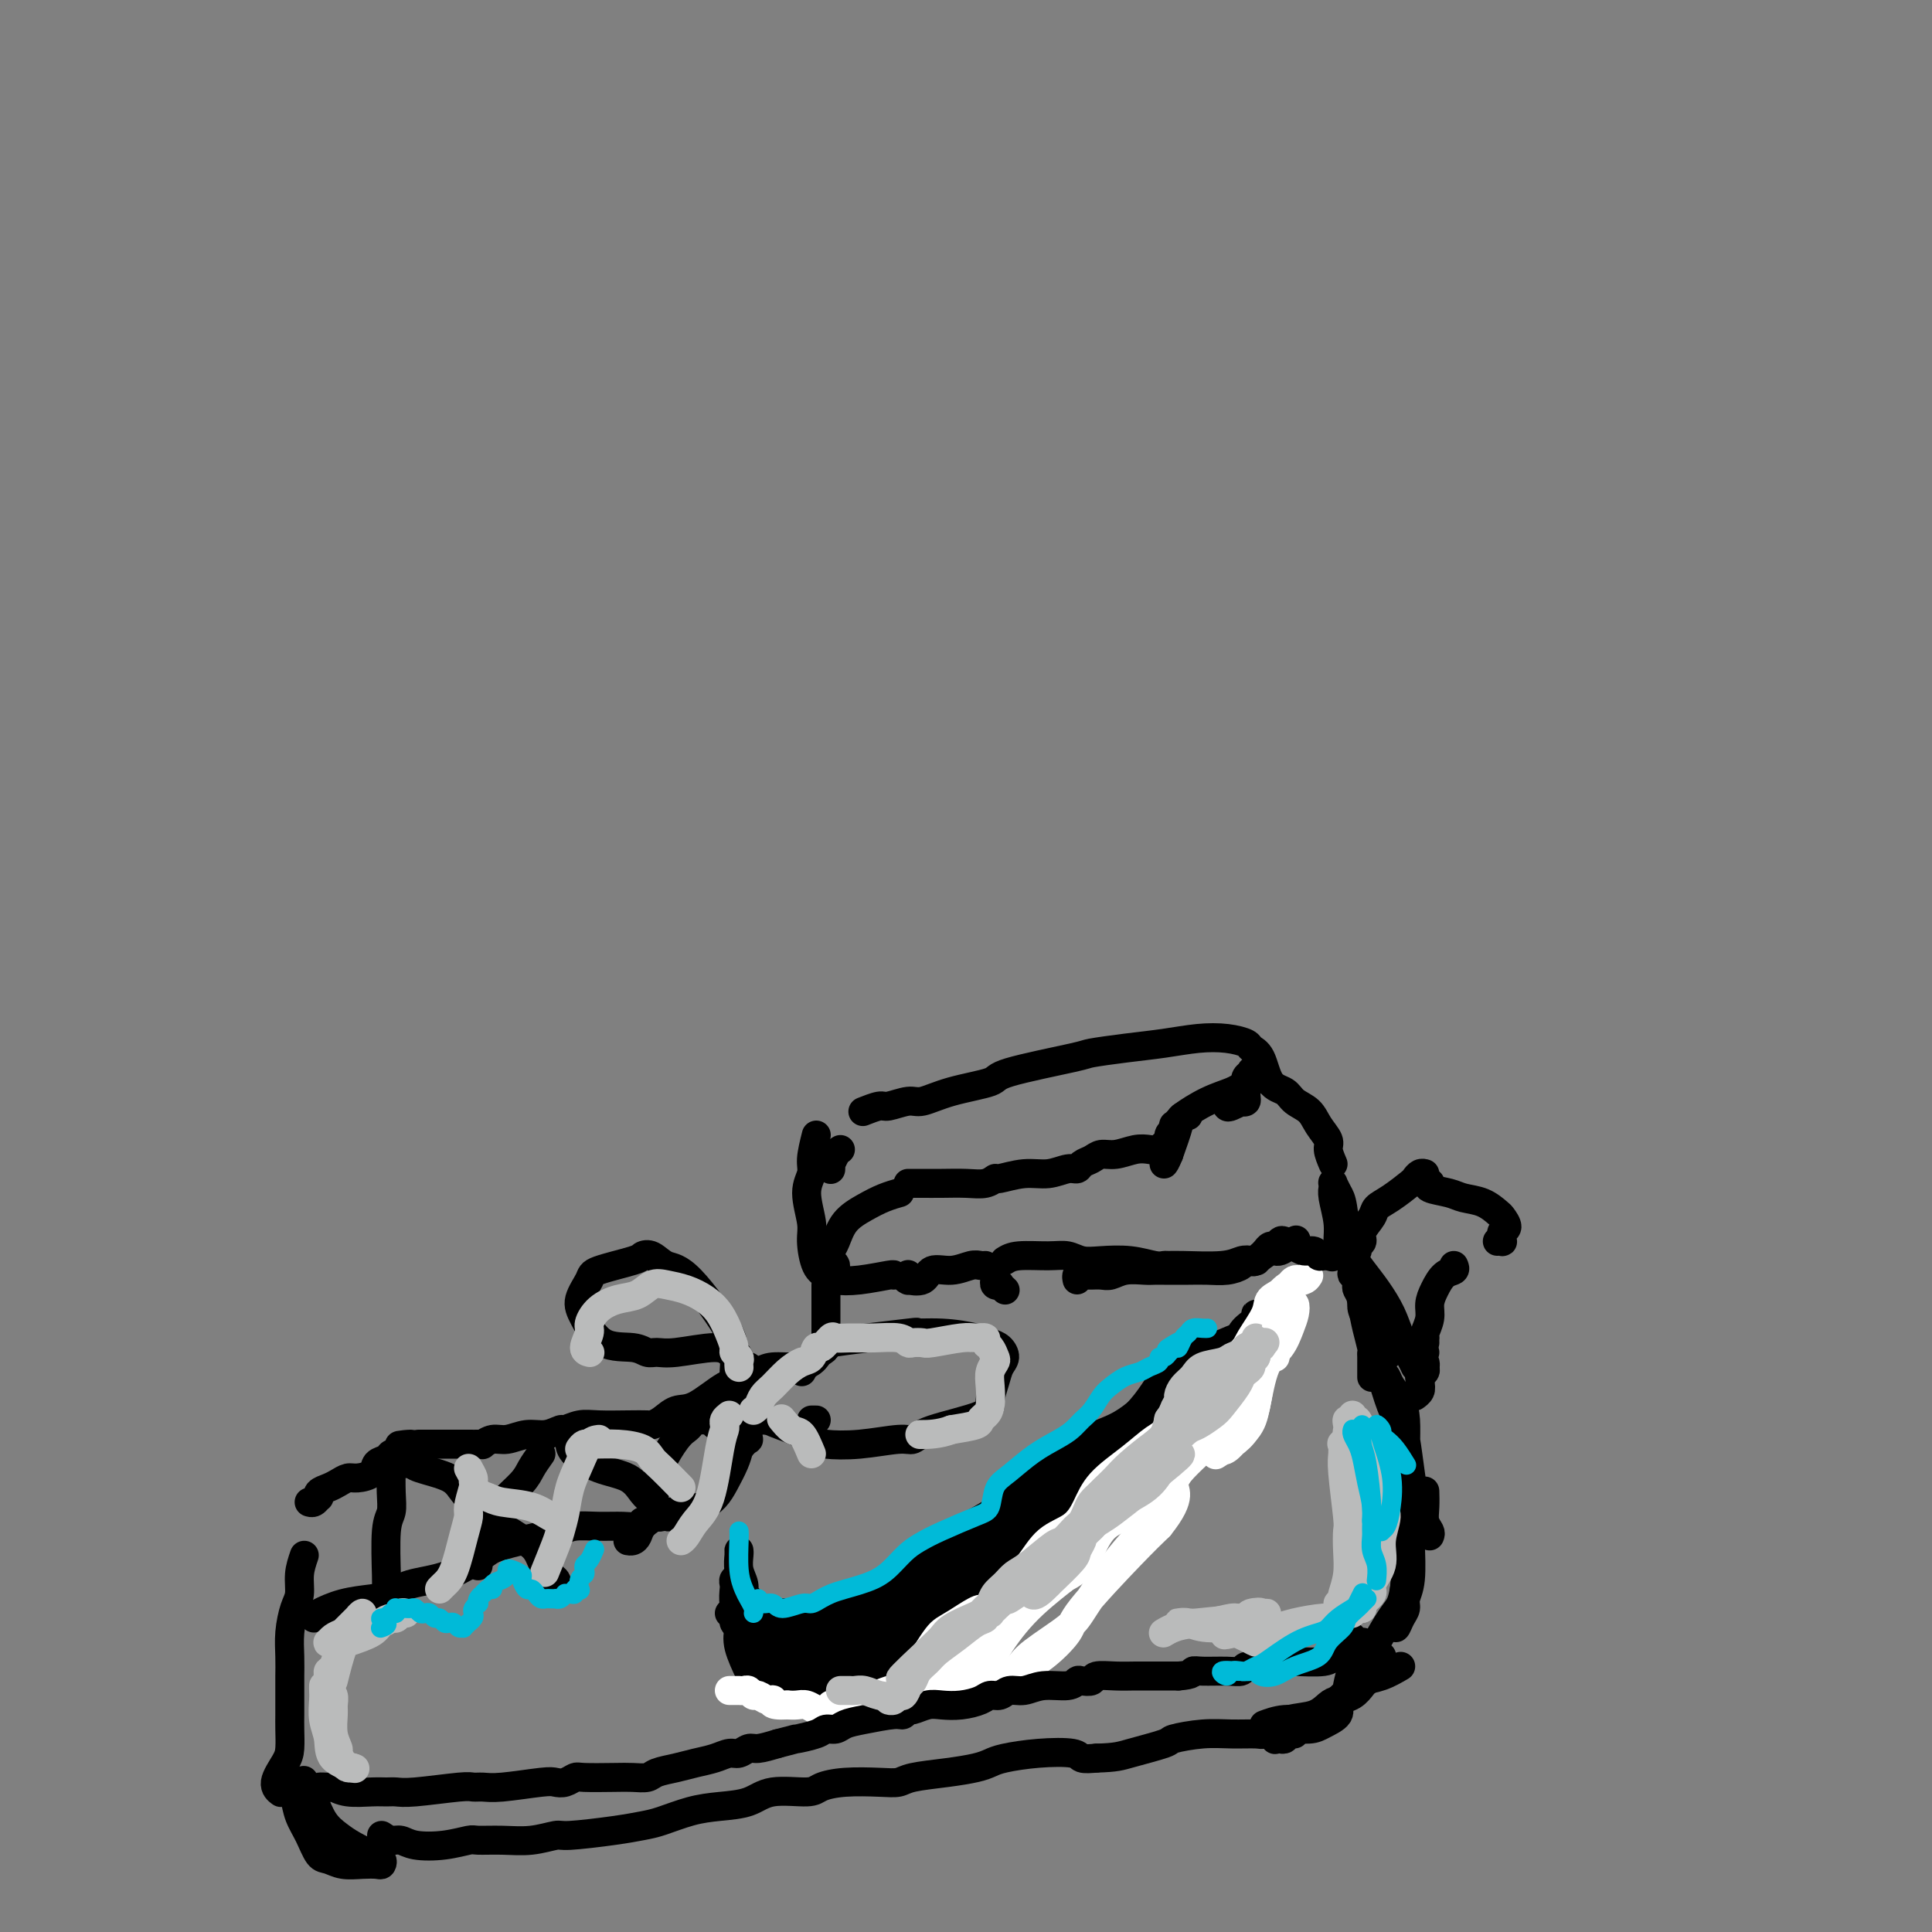 <svg viewBox='0 0 400 400' version='1.1' xmlns='http://www.w3.org/2000/svg' xmlns:xlink='http://www.w3.org/1999/xlink'><rect x="0" y="0" width="400" height="400" fill="#808080" stroke="none"/><g fill='none' stroke='#000000' stroke-width='6' stroke-linecap='round' stroke-linejoin='round'><path d='M169,235c-0.461,1.852 -0.923,3.704 -1,5c-0.077,1.296 0.230,2.035 0,3c-0.230,0.965 -0.997,2.156 -1,4c-0.003,1.844 0.760,4.340 1,6c0.240,1.660 -0.042,2.484 0,4c0.042,1.516 0.407,3.723 1,5c0.593,1.277 1.413,1.624 2,2c0.587,0.376 0.942,0.780 2,1c1.058,0.220 2.820,0.255 5,0c2.180,-0.255 4.779,-0.799 6,-1c1.221,-0.201 1.063,-0.057 1,0c-0.063,0.057 -0.032,0.029 0,0'/><path d='M208,261c0.691,-0.431 1.383,-0.861 3,-1c1.617,-0.139 4.160,0.014 6,0c1.840,-0.014 2.975,-0.196 4,0c1.025,0.196 1.938,0.771 3,1c1.062,0.229 2.273,0.114 4,0c1.727,-0.114 3.969,-0.227 6,0c2.031,0.227 3.849,0.794 5,1c1.151,0.206 1.635,0.052 2,0c0.365,-0.052 0.613,-0.000 1,0c0.387,0.000 0.914,-0.050 3,0c2.086,0.050 5.732,0.202 8,0c2.268,-0.202 3.159,-0.756 4,-1c0.841,-0.244 1.634,-0.178 2,0c0.366,0.178 0.305,0.468 1,0c0.695,-0.468 2.145,-1.692 3,-2c0.855,-0.308 1.115,0.302 2,0c0.885,-0.302 2.396,-1.515 3,-2c0.604,-0.485 0.302,-0.243 0,0'/><path d='M276,241c-0.473,-1.111 -0.946,-2.223 -1,-3c-0.054,-0.777 0.310,-1.220 0,-2c-0.310,-0.780 -1.294,-1.897 -2,-3c-0.706,-1.103 -1.133,-2.194 -2,-3c-0.867,-0.806 -2.173,-1.329 -3,-2c-0.827,-0.671 -1.175,-1.489 -2,-2c-0.825,-0.511 -2.126,-0.715 -3,-2c-0.874,-1.285 -1.319,-3.652 -2,-5c-0.681,-1.348 -1.596,-1.679 -2,-2c-0.404,-0.321 -0.296,-0.633 -1,-1c-0.704,-0.367 -2.221,-0.788 -4,-1c-1.779,-0.212 -3.820,-0.213 -6,0c-2.180,0.213 -4.498,0.641 -7,1c-2.502,0.359 -5.190,0.648 -8,1c-2.810,0.352 -5.744,0.765 -7,1c-1.256,0.235 -0.833,0.291 -4,1c-3.167,0.709 -9.924,2.070 -13,3c-3.076,0.930 -2.470,1.430 -4,2c-1.530,0.570 -5.195,1.209 -8,2c-2.805,0.791 -4.749,1.732 -6,2c-1.251,0.268 -1.810,-0.138 -3,0c-1.190,0.138 -3.010,0.821 -4,1c-0.990,0.179 -1.151,-0.144 -2,0c-0.849,0.144 -2.385,0.755 -3,1c-0.615,0.245 -0.307,0.122 0,0'/><path d='M174,238c-0.309,0.188 -0.619,0.376 -1,1c-0.381,0.624 -0.834,1.683 -1,2c-0.166,0.317 -0.045,-0.107 0,0c0.045,0.107 0.013,0.745 0,1c-0.013,0.255 -0.006,0.128 0,0'/><path d='M171,266c0.000,0.467 0.000,0.933 0,1c0.000,0.067 0.000,-0.267 0,0c-0.000,0.267 0.000,1.133 0,2c0.000,0.867 0.000,1.735 0,3c0.000,1.265 0.000,2.927 0,4c0.000,1.073 0.000,1.556 0,2c0.000,0.444 0.000,0.850 0,1c0.000,0.150 -0.000,0.043 0,0c0.000,-0.043 0.000,-0.021 0,0'/><path d='M169,281c0.004,-0.006 0.008,-0.012 0,0c-0.008,0.012 -0.029,0.041 0,0c0.029,-0.041 0.108,-0.151 0,0c-0.108,0.151 -0.404,0.565 -1,1c-0.596,0.435 -1.493,0.891 -3,1c-1.507,0.109 -3.625,-0.129 -5,0c-1.375,0.129 -2.006,0.623 -3,1c-0.994,0.377 -2.352,0.635 -3,1c-0.648,0.365 -0.586,0.836 -1,1c-0.414,0.164 -1.306,0.019 -3,1c-1.694,0.981 -4.192,3.086 -6,4c-1.808,0.914 -2.925,0.637 -4,1c-1.075,0.363 -2.107,1.365 -3,2c-0.893,0.635 -1.645,0.901 -2,1c-0.355,0.099 -0.312,0.031 -1,0c-0.688,-0.031 -2.105,-0.023 -4,0c-1.895,0.023 -4.267,0.063 -6,0c-1.733,-0.063 -2.826,-0.228 -4,0c-1.174,0.228 -2.429,0.850 -3,1c-0.571,0.150 -0.460,-0.171 -1,0c-0.540,0.171 -1.732,0.834 -3,1c-1.268,0.166 -2.612,-0.166 -4,0c-1.388,0.166 -2.819,0.829 -4,1c-1.181,0.171 -2.112,-0.150 -3,0c-0.888,0.150 -1.734,0.772 -2,1c-0.266,0.228 0.050,0.061 0,0c-0.050,-0.061 -0.464,-0.016 -1,0c-0.536,0.016 -1.195,0.004 -2,0c-0.805,-0.004 -1.755,-0.001 -3,0c-1.245,0.001 -2.784,0.000 -4,0c-1.216,-0.000 -2.108,-0.000 -3,0'/><path d='M87,299c-7.615,0.575 -3.153,0.014 -2,0c1.153,-0.014 -1.005,0.520 -2,1c-0.995,0.480 -0.828,0.906 -1,1c-0.172,0.094 -0.683,-0.142 -1,0c-0.317,0.142 -0.441,0.664 -1,1c-0.559,0.336 -1.553,0.485 -2,1c-0.447,0.515 -0.346,1.395 -1,2c-0.654,0.605 -2.064,0.935 -3,1c-0.936,0.065 -1.400,-0.136 -2,0c-0.600,0.136 -1.337,0.610 -2,1c-0.663,0.390 -1.252,0.697 -2,1c-0.748,0.303 -1.654,0.603 -2,1c-0.346,0.397 -0.131,0.891 0,1c0.131,0.109 0.180,-0.167 0,0c-0.180,0.167 -0.587,0.776 -1,1c-0.413,0.224 -0.832,0.064 -1,0c-0.168,-0.064 -0.084,-0.032 0,0'/><path d='M63,322c-0.445,1.297 -0.890,2.594 -1,4c-0.110,1.406 0.114,2.923 0,4c-0.114,1.077 -0.566,1.716 -1,3c-0.434,1.284 -0.848,3.215 -1,5c-0.152,1.785 -0.041,3.426 0,5c0.041,1.574 0.011,3.081 0,4c-0.011,0.919 -0.002,1.250 0,2c0.002,0.750 -0.001,1.918 0,3c0.001,1.082 0.006,2.079 0,3c-0.006,0.921 -0.022,1.767 0,3c0.022,1.233 0.083,2.852 0,4c-0.083,1.148 -0.311,1.823 -1,3c-0.689,1.177 -1.839,2.855 -2,4c-0.161,1.145 0.668,1.756 1,2c0.332,0.244 0.166,0.122 0,0'/><path d='M79,380c0.671,0.451 1.343,0.902 2,1c0.657,0.098 1.300,-0.156 2,0c0.700,0.156 1.455,0.721 3,1c1.545,0.279 3.878,0.272 6,0c2.122,-0.272 4.033,-0.809 5,-1c0.967,-0.191 0.991,-0.036 2,0c1.009,0.036 3.003,-0.046 5,0c1.997,0.046 3.997,0.219 6,0c2.003,-0.219 4.007,-0.831 5,-1c0.993,-0.169 0.974,0.106 3,0c2.026,-0.106 6.098,-0.592 9,-1c2.902,-0.408 4.636,-0.738 6,-1c1.364,-0.262 2.360,-0.456 4,-1c1.640,-0.544 3.924,-1.437 6,-2c2.076,-0.563 3.944,-0.795 6,-1c2.056,-0.205 4.301,-0.384 6,-1c1.699,-0.616 2.852,-1.668 5,-2c2.148,-0.332 5.289,0.055 7,0c1.711,-0.055 1.991,-0.554 3,-1c1.009,-0.446 2.747,-0.841 5,-1c2.253,-0.159 5.023,-0.084 7,0c1.977,0.084 3.163,0.177 4,0c0.837,-0.177 1.327,-0.625 3,-1c1.673,-0.375 4.531,-0.678 7,-1c2.469,-0.322 4.550,-0.662 6,-1c1.450,-0.338 2.271,-0.675 3,-1c0.729,-0.325 1.367,-0.637 3,-1c1.633,-0.363 4.263,-0.778 7,-1c2.737,-0.222 5.583,-0.252 7,0c1.417,0.252 1.405,0.786 2,1c0.595,0.214 1.798,0.107 3,0'/><path d='M227,364c4.112,-0.117 4.892,-0.409 7,-1c2.108,-0.591 5.545,-1.479 7,-2c1.455,-0.521 0.927,-0.674 2,-1c1.073,-0.326 3.748,-0.823 6,-1c2.252,-0.177 4.080,-0.033 6,0c1.920,0.033 3.930,-0.046 5,0c1.070,0.046 1.198,0.217 2,0c0.802,-0.217 2.277,-0.822 4,-1c1.723,-0.178 3.694,0.070 5,0c1.306,-0.070 1.948,-0.457 3,-1c1.052,-0.543 2.516,-1.241 3,-2c0.484,-0.759 -0.010,-1.577 0,-2c0.010,-0.423 0.525,-0.450 1,-1c0.475,-0.550 0.911,-1.622 1,-2c0.089,-0.378 -0.168,-0.063 0,-1c0.168,-0.937 0.762,-3.125 1,-4c0.238,-0.875 0.119,-0.438 0,0'/><path d='M296,318c0.113,-0.263 0.226,-0.526 0,-1c-0.226,-0.474 -0.793,-1.158 -1,-2c-0.207,-0.842 -0.056,-1.842 0,-3c0.056,-1.158 0.016,-2.474 0,-3c-0.016,-0.526 -0.008,-0.263 0,0'/><path d='M293,283c-0.238,-0.511 -0.476,-1.021 -1,-2c-0.524,-0.979 -1.334,-2.425 -2,-4c-0.666,-1.575 -1.187,-3.278 -2,-5c-0.813,-1.722 -1.918,-3.464 -3,-5c-1.082,-1.536 -2.142,-2.865 -3,-4c-0.858,-1.135 -1.513,-2.077 -2,-3c-0.487,-0.923 -0.807,-1.827 -1,-2c-0.193,-0.173 -0.259,0.385 0,1c0.259,0.615 0.843,1.286 1,2c0.157,0.714 -0.112,1.470 0,2c0.112,0.530 0.604,0.835 1,2c0.396,1.165 0.694,3.190 1,5c0.306,1.810 0.618,3.405 1,5c0.382,1.595 0.834,3.191 1,4c0.166,0.809 0.044,0.830 0,1c-0.044,0.170 -0.012,0.489 0,1c0.012,0.511 0.003,1.215 0,2c-0.003,0.785 -0.001,1.653 0,2c0.001,0.347 0.000,0.174 0,0'/><path d='M290,345c-1.284,0.747 -2.567,1.495 -4,2c-1.433,0.505 -3.015,0.768 -4,1c-0.985,0.232 -1.371,0.434 -2,1c-0.629,0.566 -1.500,1.495 -2,2c-0.500,0.505 -0.629,0.584 -1,1c-0.371,0.416 -0.986,1.169 -2,2c-1.014,0.831 -2.429,1.739 -4,2c-1.571,0.261 -3.297,-0.126 -5,0c-1.703,0.126 -3.381,0.765 -4,1c-0.619,0.235 -0.177,0.067 0,0c0.177,-0.067 0.088,-0.034 0,0'/><path d='M148,295c0.172,-0.429 0.345,-0.858 0,-1c-0.345,-0.142 -1.207,0.004 -2,0c-0.793,-0.004 -1.515,-0.157 -2,0c-0.485,0.157 -0.731,0.623 -1,1c-0.269,0.377 -0.560,0.664 -1,1c-0.440,0.336 -1.030,0.719 -2,2c-0.970,1.281 -2.319,3.459 -3,5c-0.681,1.541 -0.693,2.444 -1,4c-0.307,1.556 -0.908,3.766 -1,5c-0.092,1.234 0.325,1.494 0,2c-0.325,0.506 -1.394,1.260 -2,2c-0.606,0.740 -0.750,1.466 -1,2c-0.250,0.534 -0.606,0.874 -1,1c-0.394,0.126 -0.827,0.036 -1,0c-0.173,-0.036 -0.087,-0.018 0,0'/><path d='M118,299c-0.005,-0.146 -0.009,-0.292 0,0c0.009,0.292 0.033,1.023 1,2c0.967,0.977 2.879,2.202 5,3c2.121,0.798 4.452,1.170 6,2c1.548,0.830 2.313,2.117 3,3c0.687,0.883 1.294,1.361 2,2c0.706,0.639 1.509,1.439 2,2c0.491,0.561 0.671,0.882 1,1c0.329,0.118 0.808,0.034 1,0c0.192,-0.034 0.096,-0.017 0,0'/><path d='M112,301c-0.736,1.037 -1.472,2.074 -2,3c-0.528,0.926 -0.848,1.742 -2,3c-1.152,1.258 -3.136,2.960 -4,4c-0.864,1.040 -0.610,1.419 -1,2c-0.390,0.581 -1.425,1.364 -2,2c-0.575,0.636 -0.690,1.123 -1,2c-0.310,0.877 -0.815,2.142 -1,3c-0.185,0.858 -0.050,1.308 0,2c0.050,0.692 0.014,1.626 0,2c-0.014,0.374 -0.007,0.187 0,0'/><path d='M84,302c-0.096,0.442 -0.193,0.883 0,1c0.193,0.117 0.675,-0.092 1,0c0.325,0.092 0.492,0.484 2,1c1.508,0.516 4.356,1.156 6,2c1.644,0.844 2.082,1.890 3,3c0.918,1.110 2.314,2.283 3,3c0.686,0.717 0.660,0.980 2,2c1.340,1.020 4.045,2.799 6,4c1.955,1.201 3.161,1.824 4,3c0.839,1.176 1.310,2.903 2,4c0.690,1.097 1.597,1.562 2,2c0.403,0.438 0.301,0.849 0,1c-0.301,0.151 -0.800,0.043 -1,0c-0.200,-0.043 -0.100,-0.022 0,0'/><path d='M81,303c-0.030,2.136 -0.061,4.273 0,6c0.061,1.727 0.212,3.045 0,4c-0.212,0.955 -0.789,1.549 -1,4c-0.211,2.451 -0.057,6.760 0,9c0.057,2.240 0.015,2.411 0,3c-0.015,0.589 -0.004,1.597 0,2c0.004,0.403 0.002,0.202 0,0'/><path d='M65,335c0.011,-0.222 0.022,-0.444 1,-1c0.978,-0.556 2.923,-1.445 5,-2c2.077,-0.555 4.286,-0.775 6,-1c1.714,-0.225 2.933,-0.455 4,-1c1.067,-0.545 1.983,-1.407 4,-2c2.017,-0.593 5.134,-0.918 8,-2c2.866,-1.082 5.479,-2.921 7,-4c1.521,-1.079 1.949,-1.399 4,-2c2.051,-0.601 5.725,-1.482 8,-2c2.275,-0.518 3.152,-0.674 4,-1c0.848,-0.326 1.666,-0.824 3,-1c1.334,-0.176 3.183,-0.032 5,0c1.817,0.032 3.601,-0.048 5,0c1.399,0.048 2.411,0.223 3,0c0.589,-0.223 0.754,-0.843 1,-1c0.246,-0.157 0.573,0.150 1,0c0.427,-0.150 0.954,-0.759 1,-1c0.046,-0.241 -0.387,-0.116 0,0c0.387,0.116 1.596,0.224 2,0c0.404,-0.224 0.005,-0.778 0,-1c-0.005,-0.222 0.386,-0.111 1,0c0.614,0.111 1.453,0.220 2,0c0.547,-0.220 0.804,-0.771 1,-1c0.196,-0.229 0.332,-0.137 1,0c0.668,0.137 1.867,0.318 3,0c1.133,-0.318 2.201,-1.137 3,-2c0.799,-0.863 1.331,-1.771 2,-3c0.669,-1.229 1.477,-2.780 2,-4c0.523,-1.220 0.762,-2.110 1,-3'/><path d='M153,300c1.720,-2.221 2.020,-1.772 2,-2c-0.020,-0.228 -0.359,-1.133 0,-2c0.359,-0.867 1.417,-1.696 2,-2c0.583,-0.304 0.692,-0.081 1,0c0.308,0.081 0.814,0.022 1,0c0.186,-0.022 0.053,-0.006 0,0c-0.053,0.006 -0.027,0.003 0,0'/><path d='M169,294c-0.417,0.000 -0.833,0.000 -1,0c-0.167,0.000 -0.083,0.000 0,0'/><path d='M153,322c0.002,-0.411 0.005,-0.823 0,-1c-0.005,-0.177 -0.016,-0.121 0,0c0.016,0.121 0.059,0.306 0,1c-0.059,0.694 -0.221,1.896 0,3c0.221,1.104 0.826,2.110 1,3c0.174,0.890 -0.084,1.664 0,2c0.084,0.336 0.511,0.235 1,1c0.489,0.765 1.042,2.396 2,3c0.958,0.604 2.323,0.179 4,0c1.677,-0.179 3.668,-0.114 5,0c1.332,0.114 2.006,0.275 4,0c1.994,-0.275 5.307,-0.987 8,-2c2.693,-1.013 4.765,-2.325 8,-5c3.235,-2.675 7.634,-6.711 11,-9c3.366,-2.289 5.699,-2.832 10,-6c4.301,-3.168 10.571,-8.963 15,-12c4.429,-3.037 7.017,-3.317 10,-5c2.983,-1.683 6.361,-4.769 8,-7c1.639,-2.231 1.539,-3.605 4,-5c2.461,-1.395 7.482,-2.809 10,-4c2.518,-1.191 2.531,-2.158 3,-3c0.469,-0.842 1.394,-1.560 2,-2c0.606,-0.440 0.894,-0.602 1,-1c0.106,-0.398 0.028,-1.030 0,-1c-0.028,0.030 -0.008,0.723 0,1c0.008,0.277 0.004,0.139 0,0'/><path d='M153,330c0.001,0.091 0.001,0.182 0,0c-0.001,-0.182 -0.004,-0.638 0,-1c0.004,-0.362 0.015,-0.629 0,-1c-0.015,-0.371 -0.056,-0.844 0,-1c0.056,-0.156 0.210,0.007 0,0c-0.210,-0.007 -0.785,-0.182 -1,0c-0.215,0.182 -0.071,0.723 0,1c0.071,0.277 0.070,0.291 0,1c-0.070,0.709 -0.208,2.113 0,3c0.208,0.887 0.760,1.256 1,2c0.240,0.744 0.166,1.863 0,3c-0.166,1.137 -0.424,2.292 0,4c0.424,1.708 1.530,3.970 2,5c0.470,1.030 0.302,0.827 1,1c0.698,0.173 2.261,0.723 4,1c1.739,0.277 3.654,0.282 5,0c1.346,-0.282 2.124,-0.849 3,-1c0.876,-0.151 1.851,0.115 3,0c1.149,-0.115 2.472,-0.610 4,-1c1.528,-0.390 3.261,-0.675 5,-1c1.739,-0.325 3.483,-0.689 5,-2c1.517,-1.311 2.807,-3.568 4,-5c1.193,-1.432 2.291,-2.039 4,-3c1.709,-0.961 4.030,-2.277 6,-3c1.970,-0.723 3.590,-0.854 5,-2c1.410,-1.146 2.610,-3.309 4,-5c1.390,-1.691 2.968,-2.912 5,-4c2.032,-1.088 4.516,-2.044 7,-3'/><path d='M220,318c5.970,-4.222 3.395,-2.276 3,-2c-0.395,0.276 1.390,-1.119 3,-3c1.610,-1.881 3.045,-4.247 5,-6c1.955,-1.753 4.429,-2.892 6,-4c1.571,-1.108 2.238,-2.186 3,-3c0.762,-0.814 1.621,-1.365 2,-2c0.379,-0.635 0.280,-1.353 1,-2c0.720,-0.647 2.258,-1.224 4,-2c1.742,-0.776 3.686,-1.752 5,-3c1.314,-1.248 1.997,-2.768 3,-4c1.003,-1.232 2.325,-2.175 3,-3c0.675,-0.825 0.702,-1.531 1,-2c0.298,-0.469 0.868,-0.700 1,-1c0.132,-0.300 -0.175,-0.670 0,-1c0.175,-0.330 0.831,-0.621 1,-1c0.169,-0.379 -0.150,-0.844 0,-1c0.150,-0.156 0.769,-0.001 1,0c0.231,0.001 0.074,-0.151 0,0c-0.074,0.151 -0.066,0.606 0,1c0.066,0.394 0.191,0.727 0,1c-0.191,0.273 -0.698,0.485 -1,1c-0.302,0.515 -0.399,1.334 -1,2c-0.601,0.666 -1.708,1.178 -2,2c-0.292,0.822 0.229,1.952 -2,4c-2.229,2.048 -7.208,5.014 -10,7c-2.792,1.986 -3.396,2.993 -4,4'/><path d='M242,300c-2.772,2.341 -2.703,2.692 -4,4c-1.297,1.308 -3.962,3.571 -6,5c-2.038,1.429 -3.450,2.022 -5,3c-1.550,0.978 -3.236,2.339 -5,3c-1.764,0.661 -3.604,0.621 -6,1c-2.396,0.379 -5.349,1.178 -7,2c-1.651,0.822 -2.001,1.669 -3,3c-0.999,1.331 -2.649,3.147 -4,4c-1.351,0.853 -2.405,0.741 -3,1c-0.595,0.259 -0.731,0.887 -1,1c-0.269,0.113 -0.672,-0.288 0,-1c0.672,-0.712 2.418,-1.736 4,-3c1.582,-1.264 3.002,-2.770 4,-4c0.998,-1.230 1.576,-2.184 4,-4c2.424,-1.816 6.694,-4.493 9,-7c2.306,-2.507 2.646,-4.846 5,-7c2.354,-2.154 6.720,-4.125 10,-7c3.280,-2.875 5.474,-6.654 7,-9c1.526,-2.346 2.385,-3.260 4,-4c1.615,-0.740 3.988,-1.307 6,-2c2.012,-0.693 3.665,-1.513 5,-2c1.335,-0.487 2.351,-0.640 3,-1c0.649,-0.360 0.930,-0.926 1,-1c0.070,-0.074 -0.071,0.345 0,1c0.071,0.655 0.353,1.546 0,2c-0.353,0.454 -1.342,0.472 -2,1c-0.658,0.528 -0.985,1.565 -2,2c-1.015,0.435 -2.719,0.267 -5,2c-2.281,1.733 -5.141,5.366 -8,9'/><path d='M243,292c-2.885,3.248 -2.098,3.369 -3,4c-0.902,0.631 -3.495,1.771 -6,3c-2.505,1.229 -4.923,2.545 -7,5c-2.077,2.455 -3.814,6.047 -6,8c-2.186,1.953 -4.822,2.266 -7,3c-2.178,0.734 -3.899,1.890 -5,3c-1.101,1.110 -1.583,2.173 -2,3c-0.417,0.827 -0.771,1.419 -1,2c-0.229,0.581 -0.334,1.150 0,1c0.334,-0.150 1.106,-1.020 2,-2c0.894,-0.980 1.909,-2.069 4,-3c2.091,-0.931 5.257,-1.705 8,-4c2.743,-2.295 5.063,-6.113 8,-9c2.937,-2.887 6.490,-4.845 9,-7c2.510,-2.155 3.975,-4.507 6,-7c2.025,-2.493 4.608,-5.127 7,-7c2.392,-1.873 4.591,-2.985 6,-4c1.409,-1.015 2.027,-1.931 2,-2c-0.027,-0.069 -0.697,0.711 -1,1c-0.303,0.289 -0.237,0.089 -1,0c-0.763,-0.089 -2.355,-0.067 -5,2c-2.645,2.067 -6.342,6.178 -9,9c-2.658,2.822 -4.278,4.354 -7,6c-2.722,1.646 -6.547,3.406 -9,6c-2.453,2.594 -3.534,6.022 -6,8c-2.466,1.978 -6.316,2.507 -9,4c-2.684,1.493 -4.203,3.950 -6,6c-1.797,2.050 -3.874,3.694 -6,5c-2.126,1.306 -4.303,2.275 -6,3c-1.697,0.725 -2.913,1.207 -4,2c-1.087,0.793 -2.043,1.896 -3,3'/><path d='M186,334c-12.009,8.865 -6.033,3.528 -5,2c1.033,-1.528 -2.879,0.754 -5,2c-2.121,1.246 -2.450,1.456 -3,2c-0.550,0.544 -1.319,1.423 -2,2c-0.681,0.577 -1.274,0.851 -2,1c-0.726,0.149 -1.586,0.171 -3,0c-1.414,-0.171 -3.383,-0.537 -5,-1c-1.617,-0.463 -2.883,-1.024 -4,-2c-1.117,-0.976 -2.086,-2.369 -3,-3c-0.914,-0.631 -1.771,-0.502 -2,-1c-0.229,-0.498 0.172,-1.623 0,-2c-0.172,-0.377 -0.916,-0.007 -1,0c-0.084,0.007 0.494,-0.350 1,0c0.506,0.350 0.941,1.408 1,2c0.059,0.592 -0.258,0.719 0,2c0.258,1.281 1.093,3.717 2,5c0.907,1.283 1.888,1.412 3,2c1.112,0.588 2.354,1.635 4,2c1.646,0.365 3.695,0.049 5,0c1.305,-0.049 1.867,0.169 3,0c1.133,-0.169 2.837,-0.723 5,-2c2.163,-1.277 4.785,-3.275 7,-5c2.215,-1.725 4.022,-3.176 5,-4c0.978,-0.824 1.127,-1.023 3,-2c1.873,-0.977 5.469,-2.734 8,-4c2.531,-1.266 3.998,-2.040 5,-3c1.002,-0.960 1.539,-2.105 2,-3c0.461,-0.895 0.846,-1.542 1,-2c0.154,-0.458 0.077,-0.729 0,-1'/><path d='M206,321c0.523,-1.070 0.331,-0.746 0,0c-0.331,0.746 -0.803,1.914 -1,3c-0.197,1.086 -0.121,2.090 -1,3c-0.879,0.910 -2.713,1.727 -5,3c-2.287,1.273 -5.028,3.002 -7,4c-1.972,0.998 -3.176,1.266 -4,2c-0.824,0.734 -1.269,1.934 -3,3c-1.731,1.066 -4.748,1.999 -7,3c-2.252,1.001 -3.739,2.071 -5,3c-1.261,0.929 -2.296,1.717 -3,2c-0.704,0.283 -1.079,0.059 -2,0c-0.921,-0.059 -2.389,0.045 -4,0c-1.611,-0.045 -3.365,-0.238 -5,-1c-1.635,-0.762 -3.152,-2.092 -4,-3c-0.848,-0.908 -1.026,-1.395 -1,-2c0.026,-0.605 0.255,-1.326 0,-2c-0.255,-0.674 -0.993,-1.299 -1,-2c-0.007,-0.701 0.719,-1.479 1,-2c0.281,-0.521 0.119,-0.786 0,-1c-0.119,-0.214 -0.195,-0.377 0,0c0.195,0.377 0.659,1.294 1,2c0.341,0.706 0.557,1.202 1,2c0.443,0.798 1.113,1.898 2,3c0.887,1.102 1.993,2.204 3,3c1.007,0.796 1.916,1.285 3,2c1.084,0.715 2.342,1.656 3,2c0.658,0.344 0.716,0.093 1,0c0.284,-0.093 0.796,-0.026 1,0c0.204,0.026 0.102,0.013 0,0'/><path d='M169,348c2.533,1.933 1.367,0.267 1,-1c-0.367,-1.267 0.067,-2.133 0,-3c-0.067,-0.867 -0.635,-1.735 -1,-3c-0.365,-1.265 -0.529,-2.928 -1,-4c-0.471,-1.072 -1.250,-1.555 -2,-2c-0.750,-0.445 -1.472,-0.853 -2,-1c-0.528,-0.147 -0.861,-0.034 -1,0c-0.139,0.034 -0.082,-0.012 0,0c0.082,0.012 0.190,0.080 1,1c0.810,0.920 2.321,2.691 3,4c0.679,1.309 0.524,2.156 1,3c0.476,0.844 1.581,1.684 2,2c0.419,0.316 0.150,0.108 0,0c-0.150,-0.108 -0.181,-0.114 0,0c0.181,0.114 0.573,0.350 1,0c0.427,-0.350 0.890,-1.287 1,-2c0.110,-0.713 -0.134,-1.203 1,-2c1.134,-0.797 3.645,-1.902 6,-3c2.355,-1.098 4.554,-2.187 6,-3c1.446,-0.813 2.141,-1.348 3,-2c0.859,-0.652 1.883,-1.421 4,-2c2.117,-0.579 5.327,-0.968 8,-2c2.673,-1.032 4.807,-2.707 6,-4c1.193,-1.293 1.443,-2.204 2,-3c0.557,-0.796 1.422,-1.476 2,-2c0.578,-0.524 0.870,-0.892 1,-1c0.130,-0.108 0.097,0.043 0,0c-0.097,-0.043 -0.257,-0.281 -1,0c-0.743,0.281 -2.069,1.080 -3,2c-0.931,0.920 -1.465,1.960 -2,3'/><path d='M205,323c-1.827,1.412 -3.895,2.942 -7,5c-3.105,2.058 -7.248,4.643 -10,6c-2.752,1.357 -4.112,1.487 -6,2c-1.888,0.513 -4.302,1.410 -6,2c-1.698,0.590 -2.680,0.874 -3,1c-0.320,0.126 0.021,0.093 0,0c-0.021,-0.093 -0.405,-0.248 1,-1c1.405,-0.752 4.599,-2.102 7,-3c2.401,-0.898 4.008,-1.343 6,-2c1.992,-0.657 4.370,-1.526 8,-4c3.630,-2.474 8.514,-6.555 11,-9c2.486,-2.445 2.575,-3.255 5,-4c2.425,-0.745 7.185,-1.425 9,-2c1.815,-0.575 0.684,-1.044 0,-1c-0.684,0.044 -0.921,0.600 -2,1c-1.079,0.400 -3.001,0.643 -5,1c-1.999,0.357 -4.076,0.829 -6,2c-1.924,1.171 -3.695,3.042 -6,5c-2.305,1.958 -5.145,4.005 -8,6c-2.855,1.995 -5.724,3.939 -9,5c-3.276,1.061 -6.957,1.241 -9,2c-2.043,0.759 -2.446,2.098 -4,3c-1.554,0.902 -4.259,1.367 -7,2c-2.741,0.633 -5.519,1.436 -7,2c-1.481,0.564 -1.667,0.891 -2,1c-0.333,0.109 -0.815,0.001 -1,0c-0.185,-0.001 -0.075,0.105 0,0c0.075,-0.105 0.113,-0.420 0,-1c-0.113,-0.580 -0.377,-1.425 0,-2c0.377,-0.575 1.393,-0.878 2,-1c0.607,-0.122 0.803,-0.061 1,0'/><path d='M157,339c1.583,-0.679 4.042,-0.375 6,0c1.958,0.375 3.417,0.821 4,1c0.583,0.179 0.292,0.089 0,0'/></g>
<g fill='none' stroke='#FFFFFF' stroke-width='6' stroke-linecap='round' stroke-linejoin='round'><path d='M264,281c-0.414,-0.002 -0.828,-0.004 -1,0c-0.172,0.004 -0.102,0.013 0,0c0.102,-0.013 0.235,-0.048 0,0c-0.235,0.048 -0.837,0.179 -1,0c-0.163,-0.179 0.113,-0.669 0,0c-0.113,0.669 -0.614,2.497 -1,4c-0.386,1.503 -0.656,2.683 -1,4c-0.344,1.317 -0.761,2.773 -1,4c-0.239,1.227 -0.301,2.225 -1,3c-0.699,0.775 -2.035,1.327 -3,2c-0.965,0.673 -1.559,1.469 -2,2c-0.441,0.531 -0.728,0.798 -1,1c-0.272,0.202 -0.529,0.339 0,0c0.529,-0.339 1.843,-1.153 3,-2c1.157,-0.847 2.156,-1.727 3,-3c0.844,-1.273 1.532,-2.940 2,-5c0.468,-2.060 0.715,-4.514 1,-6c0.285,-1.486 0.608,-2.006 1,-3c0.392,-0.994 0.853,-2.462 1,-3c0.147,-0.538 -0.020,-0.144 0,0c0.020,0.144 0.228,0.039 0,0c-0.228,-0.039 -0.890,-0.011 -1,0c-0.110,0.011 0.333,0.005 0,1c-0.333,0.995 -1.442,2.992 -2,5c-0.558,2.008 -0.564,4.028 -1,6c-0.436,1.972 -1.302,3.895 -2,5c-0.698,1.105 -1.229,1.390 -2,2c-0.771,0.610 -1.784,1.545 -2,2c-0.216,0.455 0.365,0.430 1,0c0.635,-0.430 1.324,-1.266 2,-2c0.676,-0.734 1.338,-1.367 2,-2'/><path d='M258,296c1.146,-1.316 1.512,-2.607 2,-5c0.488,-2.393 1.098,-5.889 2,-8c0.902,-2.111 2.095,-2.839 3,-4c0.905,-1.161 1.522,-2.756 2,-4c0.478,-1.244 0.819,-2.139 1,-3c0.181,-0.861 0.204,-1.690 0,-2c-0.204,-0.310 -0.636,-0.102 -1,0c-0.364,0.102 -0.661,0.099 -1,0c-0.339,-0.099 -0.721,-0.294 -1,0c-0.279,0.294 -0.455,1.076 -1,2c-0.545,0.924 -1.458,1.991 -2,3c-0.542,1.009 -0.711,1.961 -1,3c-0.289,1.039 -0.696,2.166 -1,3c-0.304,0.834 -0.503,1.374 -2,4c-1.497,2.626 -4.292,7.336 -7,11c-2.708,3.664 -5.329,6.281 -7,9c-1.671,2.719 -2.391,5.540 -4,8c-1.609,2.460 -4.107,4.559 -7,8c-2.893,3.441 -6.181,8.222 -8,11c-1.819,2.778 -2.168,3.551 -4,5c-1.832,1.449 -5.146,3.572 -7,5c-1.854,1.428 -2.248,2.160 -3,3c-0.752,0.840 -1.863,1.789 -2,2c-0.137,0.211 0.700,-0.316 2,-1c1.300,-0.684 3.064,-1.526 5,-3c1.936,-1.474 4.045,-3.581 5,-5c0.955,-1.419 0.757,-2.151 3,-5c2.243,-2.849 6.927,-7.814 10,-11c3.073,-3.186 4.537,-4.593 6,-6'/><path d='M240,316c5.233,-6.531 2.817,-7.359 3,-9c0.183,-1.641 2.967,-4.094 6,-7c3.033,-2.906 6.315,-6.266 8,-9c1.685,-2.734 1.773,-4.842 2,-6c0.227,-1.158 0.594,-1.365 1,-2c0.406,-0.635 0.852,-1.699 1,-2c0.148,-0.301 -0.001,0.161 0,0c0.001,-0.161 0.151,-0.946 0,-1c-0.151,-0.054 -0.604,0.624 -1,1c-0.396,0.376 -0.735,0.450 -1,1c-0.265,0.550 -0.456,1.576 -1,3c-0.544,1.424 -1.440,3.247 -3,5c-1.560,1.753 -3.782,3.435 -6,5c-2.218,1.565 -4.430,3.013 -6,6c-1.570,2.987 -2.497,7.514 -5,10c-2.503,2.486 -6.580,2.932 -9,5c-2.420,2.068 -3.181,5.758 -5,8c-1.819,2.242 -4.694,3.035 -8,5c-3.306,1.965 -7.043,5.104 -9,7c-1.957,1.896 -2.135,2.551 -3,4c-0.865,1.449 -2.416,3.691 -4,5c-1.584,1.309 -3.199,1.685 -4,2c-0.801,0.315 -0.786,0.570 -1,1c-0.214,0.430 -0.658,1.037 0,1c0.658,-0.037 2.417,-0.717 4,-1c1.583,-0.283 2.991,-0.169 4,-1c1.009,-0.831 1.618,-2.608 3,-5c1.382,-2.392 3.538,-5.398 6,-8c2.462,-2.602 5.231,-4.801 8,-7'/><path d='M220,327c3.284,-4.588 2.994,-6.059 4,-8c1.006,-1.941 3.310,-4.354 6,-7c2.690,-2.646 5.768,-5.527 8,-9c2.232,-3.473 3.619,-7.538 6,-11c2.381,-3.462 5.757,-6.322 8,-8c2.243,-1.678 3.354,-2.175 5,-4c1.646,-1.825 3.829,-4.977 5,-7c1.171,-2.023 1.331,-2.916 2,-4c0.669,-1.084 1.847,-2.359 3,-3c1.153,-0.641 2.280,-0.649 3,-1c0.720,-0.351 1.033,-1.045 1,-1c-0.033,0.045 -0.413,0.828 -1,1c-0.587,0.172 -1.383,-0.267 -2,0c-0.617,0.267 -1.055,1.239 -2,2c-0.945,0.761 -2.396,1.309 -3,2c-0.604,0.691 -0.359,1.523 -1,3c-0.641,1.477 -2.167,3.597 -3,5c-0.833,1.403 -0.973,2.090 -2,3c-1.027,0.910 -2.940,2.045 -5,3c-2.060,0.955 -4.267,1.731 -6,4c-1.733,2.269 -2.992,6.031 -4,8c-1.008,1.969 -1.766,2.145 -3,3c-1.234,0.855 -2.945,2.390 -5,4c-2.055,1.610 -4.453,3.294 -6,5c-1.547,1.706 -2.242,3.434 -3,5c-0.758,1.566 -1.578,2.971 -3,4c-1.422,1.029 -3.444,1.682 -5,3c-1.556,1.318 -2.644,3.302 -4,5c-1.356,1.698 -2.981,3.111 -4,4c-1.019,0.889 -1.434,1.254 -2,2c-0.566,0.746 -1.283,1.873 -2,3'/><path d='M205,333c-10.254,10.649 -3.391,3.272 -2,1c1.391,-2.272 -2.692,0.561 -5,2c-2.308,1.439 -2.842,1.485 -4,3c-1.158,1.515 -2.939,4.500 -4,6c-1.061,1.500 -1.402,1.515 -2,2c-0.598,0.485 -1.454,1.440 -2,2c-0.546,0.560 -0.781,0.725 -1,1c-0.219,0.275 -0.421,0.659 -1,1c-0.579,0.341 -1.536,0.639 -2,1c-0.464,0.361 -0.436,0.784 0,1c0.436,0.216 1.282,0.227 2,0c0.718,-0.227 1.310,-0.690 2,-1c0.690,-0.310 1.478,-0.468 2,-1c0.522,-0.532 0.777,-1.437 1,-2c0.223,-0.563 0.415,-0.783 4,-4c3.585,-3.217 10.563,-9.431 13,-12c2.437,-2.569 0.333,-1.493 2,-3c1.667,-1.507 7.104,-5.599 10,-8c2.896,-2.401 3.250,-3.112 6,-6c2.750,-2.888 7.895,-7.952 11,-11c3.105,-3.048 4.168,-4.079 5,-5c0.832,-0.921 1.432,-1.733 2,-2c0.568,-0.267 1.104,0.010 1,0c-0.104,-0.010 -0.848,-0.308 -1,0c-0.152,0.308 0.288,1.221 0,2c-0.288,0.779 -1.304,1.425 -3,3c-1.696,1.575 -4.072,4.078 -6,6c-1.928,1.922 -3.408,3.263 -5,5c-1.592,1.737 -3.296,3.868 -5,6'/><path d='M223,320c-3.762,4.541 -3.666,4.894 -5,6c-1.334,1.106 -4.099,2.963 -6,4c-1.901,1.037 -2.940,1.252 -4,2c-1.060,0.748 -2.142,2.030 -3,3c-0.858,0.970 -1.493,1.629 -2,2c-0.507,0.371 -0.886,0.452 -2,1c-1.114,0.548 -2.963,1.561 -4,2c-1.037,0.439 -1.262,0.304 -2,1c-0.738,0.696 -1.990,2.224 -3,3c-1.010,0.776 -1.777,0.799 -2,1c-0.223,0.201 0.100,0.578 0,1c-0.100,0.422 -0.622,0.888 -1,1c-0.378,0.112 -0.610,-0.129 -1,0c-0.390,0.129 -0.937,0.627 -1,1c-0.063,0.373 0.359,0.621 0,1c-0.359,0.379 -1.500,0.890 -2,1c-0.500,0.110 -0.360,-0.182 -1,0c-0.640,0.182 -2.059,0.837 -3,1c-0.941,0.163 -1.405,-0.168 -2,0c-0.595,0.168 -1.321,0.833 -2,1c-0.679,0.167 -1.310,-0.166 -2,0c-0.690,0.166 -1.438,0.829 -2,1c-0.562,0.171 -0.938,-0.151 -1,0c-0.062,0.151 0.192,0.773 0,1c-0.192,0.227 -0.828,0.057 -1,0c-0.172,-0.057 0.120,-0.001 0,0c-0.120,0.001 -0.651,-0.052 -1,0c-0.349,0.052 -0.516,0.210 -1,0c-0.484,-0.210 -1.284,-0.787 -2,-1c-0.716,-0.213 -1.347,-0.061 -2,0c-0.653,0.061 -1.326,0.030 -2,0'/><path d='M163,353c-4.051,0.220 -3.180,-0.729 -3,-1c0.180,-0.271 -0.333,0.138 -1,0c-0.667,-0.138 -1.489,-0.822 -2,-1c-0.511,-0.178 -0.711,0.148 -1,0c-0.289,-0.148 -0.669,-0.772 -1,-1c-0.331,-0.228 -0.614,-0.061 -1,0c-0.386,0.061 -0.874,0.016 -1,0c-0.126,-0.016 0.110,-0.004 0,0c-0.110,0.004 -0.566,0.001 -1,0c-0.434,-0.001 -0.848,-0.000 -1,0c-0.152,0.000 -0.044,0.000 0,0c0.044,-0.000 0.022,-0.000 0,0'/></g>
<g fill='none' stroke='#000000' stroke-width='6' stroke-linecap='round' stroke-linejoin='round'><path d='M188,264c0.006,-0.112 0.012,-0.224 0,0c-0.012,0.224 -0.041,0.784 0,1c0.041,0.216 0.152,0.087 0,0c-0.152,-0.087 -0.567,-0.132 0,0c0.567,0.132 2.116,0.442 3,0c0.884,-0.442 1.102,-1.635 2,-2c0.898,-0.365 2.475,0.098 4,0c1.525,-0.098 2.996,-0.758 4,-1c1.004,-0.242 1.539,-0.065 2,0c0.461,0.065 0.846,0.019 1,0c0.154,-0.019 0.077,-0.009 0,0'/><path d='M206,265c0.033,-0.111 0.065,-0.222 0,0c-0.065,0.222 -0.228,0.778 0,1c0.228,0.222 0.846,0.112 1,0c0.154,-0.112 -0.154,-0.226 0,0c0.154,0.226 0.772,0.792 1,1c0.228,0.208 0.065,0.060 0,0c-0.065,-0.060 -0.033,-0.030 0,0'/><path d='M223,265c-0.088,-0.423 -0.175,-0.846 0,-1c0.175,-0.154 0.613,-0.040 1,0c0.387,0.040 0.724,0.007 1,0c0.276,-0.007 0.490,0.012 1,0c0.510,-0.012 1.316,-0.056 2,0c0.684,0.056 1.248,0.211 2,0c0.752,-0.211 1.693,-0.789 3,-1c1.307,-0.211 2.979,-0.057 4,0c1.021,0.057 1.392,0.015 2,0c0.608,-0.015 1.453,-0.004 2,0c0.547,0.004 0.796,0.002 1,0c0.204,-0.002 0.363,-0.003 1,0c0.637,0.003 1.752,0.011 3,0c1.248,-0.011 2.629,-0.042 4,0c1.371,0.042 2.731,0.156 4,0c1.269,-0.156 2.448,-0.581 3,-1c0.552,-0.419 0.476,-0.833 1,-1c0.524,-0.167 1.646,-0.087 2,0c0.354,0.087 -0.060,0.182 0,0c0.060,-0.182 0.594,-0.641 1,-1c0.406,-0.359 0.685,-0.619 1,-1c0.315,-0.381 0.665,-0.884 1,-1c0.335,-0.116 0.656,0.155 1,0c0.344,-0.155 0.712,-0.736 1,-1c0.288,-0.264 0.497,-0.211 1,0c0.503,0.211 1.301,0.578 2,1c0.699,0.422 1.301,0.898 2,1c0.699,0.102 1.497,-0.168 2,0c0.503,0.168 0.712,0.776 1,1c0.288,0.224 0.654,0.064 1,0c0.346,-0.064 0.673,-0.032 1,0'/><path d='M275,260c1.563,0.464 0.470,0.125 0,0c-0.470,-0.125 -0.318,-0.036 0,0c0.318,0.036 0.803,0.019 1,0c0.197,-0.019 0.106,-0.040 0,0c-0.106,0.040 -0.228,0.141 0,0c0.228,-0.141 0.807,-0.525 1,-1c0.193,-0.475 -0.001,-1.040 0,-2c0.001,-0.960 0.196,-2.314 0,-4c-0.196,-1.686 -0.784,-3.705 -1,-5c-0.216,-1.295 -0.059,-1.865 0,-2c0.059,-0.135 0.019,0.166 0,0c-0.019,-0.166 -0.016,-0.800 0,-1c0.016,-0.200 0.046,0.033 0,0c-0.046,-0.033 -0.166,-0.334 0,0c0.166,0.334 0.619,1.301 1,2c0.381,0.699 0.690,1.129 1,3c0.310,1.871 0.623,5.184 1,7c0.377,1.816 0.819,2.136 1,3c0.181,0.864 0.100,2.272 0,3c-0.100,0.728 -0.219,0.776 0,1c0.219,0.224 0.775,0.625 1,1c0.225,0.375 0.117,0.723 0,1c-0.117,0.277 -0.245,0.481 0,1c0.245,0.519 0.861,1.352 1,2c0.139,0.648 -0.200,1.112 0,2c0.200,0.888 0.938,2.201 2,4c1.062,1.799 2.446,4.086 3,5c0.554,0.914 0.277,0.457 0,0'/><path d='M292,315c0.001,0.480 0.001,0.960 0,1c-0.001,0.040 -0.004,-0.362 0,0c0.004,0.362 0.016,1.486 0,2c-0.016,0.514 -0.060,0.416 0,2c0.060,1.584 0.223,4.850 0,7c-0.223,2.150 -0.831,3.186 -1,4c-0.169,0.814 0.101,1.408 0,2c-0.101,0.592 -0.573,1.182 -1,2c-0.427,0.818 -0.808,1.864 -1,2c-0.192,0.136 -0.195,-0.637 0,-1c0.195,-0.363 0.588,-0.315 1,-2c0.412,-1.685 0.843,-5.104 1,-7c0.157,-1.896 0.040,-2.268 0,-4c-0.040,-1.732 -0.003,-4.824 0,-9c0.003,-4.176 -0.027,-9.437 0,-13c0.027,-3.563 0.110,-5.426 0,-7c-0.110,-1.574 -0.412,-2.857 -1,-4c-0.588,-1.143 -1.462,-2.146 -2,-3c-0.538,-0.854 -0.741,-1.558 -1,-2c-0.259,-0.442 -0.574,-0.620 -1,-1c-0.426,-0.380 -0.962,-0.961 -1,-1c-0.038,-0.039 0.424,0.466 1,2c0.576,1.534 1.268,4.099 2,6c0.732,1.901 1.506,3.138 2,4c0.494,0.862 0.710,1.347 1,3c0.290,1.653 0.654,4.472 1,7c0.346,2.528 0.673,4.764 1,7'/><path d='M293,312c0.906,5.792 -0.328,6.273 -1,8c-0.672,1.727 -0.783,4.700 -1,7c-0.217,2.300 -0.541,3.925 -1,5c-0.459,1.075 -1.052,1.598 -2,3c-0.948,1.402 -2.251,3.683 -3,5c-0.749,1.317 -0.943,1.670 -1,2c-0.057,0.330 0.023,0.638 0,1c-0.023,0.362 -0.150,0.777 0,1c0.150,0.223 0.576,0.255 1,0c0.424,-0.255 0.846,-0.798 1,-1c0.154,-0.202 0.039,-0.062 0,0c-0.039,0.062 -0.003,0.048 0,0c0.003,-0.048 -0.026,-0.130 0,0c0.026,0.130 0.107,0.472 0,1c-0.107,0.528 -0.403,1.241 -1,2c-0.597,0.759 -1.497,1.564 -2,2c-0.503,0.436 -0.611,0.502 -1,1c-0.389,0.498 -1.058,1.428 -2,2c-0.942,0.572 -2.155,0.786 -3,1c-0.845,0.214 -1.322,0.429 -2,1c-0.678,0.571 -1.555,1.498 -3,2c-1.445,0.502 -3.456,0.579 -5,1c-1.544,0.421 -2.621,1.186 -3,2c-0.379,0.814 -0.060,1.679 0,2c0.060,0.321 -0.138,0.100 0,0c0.138,-0.100 0.612,-0.079 1,0c0.388,0.079 0.692,0.217 1,0c0.308,-0.217 0.621,-0.789 1,-1c0.379,-0.211 0.822,-0.060 1,0c0.178,0.060 0.089,0.030 0,0'/><path d='M60,368c-0.510,-0.048 -1.021,-0.096 -1,0c0.021,0.096 0.572,0.338 1,1c0.428,0.662 0.733,1.746 1,3c0.267,1.254 0.496,2.680 1,4c0.504,1.320 1.282,2.536 2,4c0.718,1.464 1.376,3.177 2,4c0.624,0.823 1.214,0.757 2,1c0.786,0.243 1.767,0.794 3,1c1.233,0.206 2.719,0.067 4,0c1.281,-0.067 2.359,-0.063 3,0c0.641,0.063 0.846,0.183 1,0c0.154,-0.183 0.256,-0.669 0,-1c-0.256,-0.331 -0.870,-0.506 -2,-1c-1.130,-0.494 -2.775,-1.306 -4,-2c-1.225,-0.694 -2.031,-1.269 -3,-2c-0.969,-0.731 -2.102,-1.619 -3,-3c-0.898,-1.381 -1.560,-3.257 -2,-4c-0.440,-0.743 -0.657,-0.354 -1,-1c-0.343,-0.646 -0.812,-2.327 -1,-3c-0.188,-0.673 -0.094,-0.336 0,0'/><path d='M65,373c-0.128,0.196 -0.257,0.391 0,0c0.257,-0.391 0.899,-1.369 1,-2c0.101,-0.631 -0.339,-0.915 0,-1c0.339,-0.085 1.456,0.030 2,0c0.544,-0.030 0.516,-0.204 1,0c0.484,0.204 1.481,0.788 3,1c1.519,0.212 3.559,0.053 5,0c1.441,-0.053 2.283,-0.000 3,0c0.717,0.000 1.308,-0.053 2,0c0.692,0.053 1.486,0.211 4,0c2.514,-0.211 6.750,-0.792 9,-1c2.250,-0.208 2.514,-0.042 3,0c0.486,0.042 1.194,-0.040 2,0c0.806,0.040 1.711,0.203 4,0c2.289,-0.203 5.960,-0.772 8,-1c2.040,-0.228 2.447,-0.113 3,0c0.553,0.113 1.253,0.226 2,0c0.747,-0.226 1.541,-0.792 2,-1c0.459,-0.208 0.582,-0.059 2,0c1.418,0.059 4.129,0.027 6,0c1.871,-0.027 2.902,-0.049 4,0c1.098,0.049 2.265,0.168 3,0c0.735,-0.168 1.040,-0.623 2,-1c0.960,-0.377 2.575,-0.674 4,-1c1.425,-0.326 2.661,-0.680 4,-1c1.339,-0.320 2.780,-0.607 4,-1c1.220,-0.393 2.219,-0.893 3,-1c0.781,-0.107 1.343,0.177 2,0c0.657,-0.177 1.408,-0.817 2,-1c0.592,-0.183 1.026,0.091 2,0c0.974,-0.091 2.487,-0.545 4,-1'/><path d='M161,361c4.866,-1.266 3.529,-0.931 4,-1c0.471,-0.069 2.748,-0.543 4,-1c1.252,-0.457 1.477,-0.897 2,-1c0.523,-0.103 1.344,0.131 2,0c0.656,-0.131 1.146,-0.628 2,-1c0.854,-0.372 2.073,-0.621 4,-1c1.927,-0.379 4.564,-0.890 6,-1c1.436,-0.110 1.671,0.181 2,0c0.329,-0.181 0.751,-0.832 1,-1c0.249,-0.168 0.325,0.149 1,0c0.675,-0.149 1.948,-0.762 3,-1c1.052,-0.238 1.882,-0.101 3,0c1.118,0.101 2.526,0.167 4,0c1.474,-0.167 3.016,-0.565 4,-1c0.984,-0.435 1.409,-0.905 2,-1c0.591,-0.095 1.349,0.186 2,0c0.651,-0.186 1.197,-0.838 2,-1c0.803,-0.162 1.863,0.167 3,0c1.137,-0.167 2.350,-0.828 4,-1c1.650,-0.172 3.735,0.146 5,0c1.265,-0.146 1.710,-0.757 2,-1c0.290,-0.243 0.426,-0.118 1,0c0.574,0.118 1.585,0.228 2,0c0.415,-0.228 0.232,-0.793 1,-1c0.768,-0.207 2.486,-0.055 4,0c1.514,0.055 2.825,0.015 4,0c1.175,-0.015 2.213,-0.004 3,0c0.787,0.004 1.324,0.001 2,0c0.676,-0.001 1.490,-0.000 2,0c0.510,0.000 0.717,0.000 1,0c0.283,-0.000 0.641,-0.000 1,0'/><path d='M244,347c3.257,-0.228 2.899,-0.797 3,-1c0.101,-0.203 0.662,-0.040 2,0c1.338,0.040 3.453,-0.042 5,0c1.547,0.042 2.527,0.208 3,0c0.473,-0.208 0.441,-0.792 1,-1c0.559,-0.208 1.711,-0.042 2,0c0.289,0.042 -0.285,-0.042 0,0c0.285,0.042 1.428,0.208 2,0c0.572,-0.208 0.573,-0.792 1,-1c0.427,-0.208 1.279,-0.041 2,0c0.721,0.041 1.311,-0.044 3,0c1.689,0.044 4.476,0.218 6,0c1.524,-0.218 1.785,-0.829 2,-1c0.215,-0.171 0.384,0.098 1,0c0.616,-0.098 1.681,-0.562 2,-1c0.319,-0.438 -0.107,-0.848 0,-1c0.107,-0.152 0.746,-0.044 1,0c0.254,0.044 0.124,0.026 0,0c-0.124,-0.026 -0.243,-0.060 0,0c0.243,0.060 0.847,0.213 1,0c0.153,-0.213 -0.145,-0.793 0,-1c0.145,-0.207 0.732,-0.042 1,0c0.268,0.042 0.216,-0.040 0,0c-0.216,0.040 -0.597,0.203 -1,0c-0.403,-0.203 -0.830,-0.772 -1,-1c-0.170,-0.228 -0.085,-0.114 0,0'/><path d='M281,259c-0.128,-0.349 -0.257,-0.699 0,-1c0.257,-0.301 0.899,-0.555 1,-1c0.101,-0.445 -0.341,-1.082 0,-2c0.341,-0.918 1.464,-2.115 2,-3c0.536,-0.885 0.486,-1.456 1,-2c0.514,-0.544 1.591,-1.060 3,-2c1.409,-0.940 3.148,-2.304 4,-3c0.852,-0.696 0.816,-0.723 1,-1c0.184,-0.277 0.588,-0.805 1,-1c0.412,-0.195 0.832,-0.056 1,0c0.168,0.056 0.084,0.028 0,0'/><path d='M296,245c0.104,-0.090 0.208,-0.180 0,0c-0.208,0.180 -0.728,0.630 0,1c0.728,0.370 2.705,0.662 4,1c1.295,0.338 1.907,0.724 3,1c1.093,0.276 2.667,0.441 4,1c1.333,0.559 2.424,1.512 3,2c0.576,0.488 0.637,0.513 1,1c0.363,0.487 1.026,1.437 1,2c-0.026,0.563 -0.743,0.739 -1,1c-0.257,0.261 -0.055,0.606 0,1c0.055,0.394 -0.037,0.838 0,1c0.037,0.162 0.202,0.044 0,0c-0.202,-0.044 -0.772,-0.012 -1,0c-0.228,0.012 -0.114,0.006 0,0'/><path d='M301,262c0.175,0.381 0.349,0.762 0,1c-0.349,0.238 -1.222,0.333 -2,1c-0.778,0.667 -1.462,1.906 -2,3c-0.538,1.094 -0.929,2.043 -1,3c-0.071,0.957 0.177,1.920 0,3c-0.177,1.080 -0.779,2.276 -1,3c-0.221,0.724 -0.059,0.978 0,1c0.059,0.022 0.016,-0.186 0,0c-0.016,0.186 -0.005,0.768 0,1c0.005,0.232 0.002,0.116 0,0'/><path d='M295,280c-0.423,0.219 -0.846,0.438 -1,1c-0.154,0.562 -0.037,1.468 0,2c0.037,0.532 -0.004,0.690 0,1c0.004,0.310 0.053,0.772 0,1c-0.053,0.228 -0.209,0.223 0,0c0.209,-0.223 0.784,-0.665 1,-1c0.216,-0.335 0.072,-0.564 0,-1c-0.072,-0.436 -0.071,-1.081 0,-1c0.071,0.081 0.211,0.887 0,1c-0.211,0.113 -0.775,-0.467 -1,0c-0.225,0.467 -0.112,1.981 0,3c0.112,1.019 0.222,1.544 0,2c-0.222,0.456 -0.778,0.845 -1,1c-0.222,0.155 -0.111,0.078 0,0'/><path d='M172,263c0.535,-0.303 1.071,-0.606 1,-1c-0.071,-0.394 -0.748,-0.880 -1,-1c-0.252,-0.120 -0.077,0.127 0,0c0.077,-0.127 0.057,-0.628 0,-1c-0.057,-0.372 -0.151,-0.614 0,-1c0.151,-0.386 0.545,-0.916 1,-2c0.455,-1.084 0.970,-2.721 2,-4c1.030,-1.279 2.575,-2.198 4,-3c1.425,-0.802 2.730,-1.485 4,-2c1.270,-0.515 2.506,-0.861 3,-1c0.494,-0.139 0.247,-0.069 0,0'/><path d='M188,245c0.284,0.001 0.569,0.001 1,0c0.431,-0.001 1.009,-0.004 2,0c0.991,0.004 2.395,0.016 4,0c1.605,-0.016 3.412,-0.061 5,0c1.588,0.061 2.959,0.228 4,0c1.041,-0.228 1.752,-0.850 2,-1c0.248,-0.150 0.031,0.171 1,0c0.969,-0.171 3.123,-0.833 5,-1c1.877,-0.167 3.476,0.163 5,0c1.524,-0.163 2.974,-0.818 4,-1c1.026,-0.182 1.628,0.110 2,0c0.372,-0.110 0.515,-0.622 1,-1c0.485,-0.378 1.313,-0.624 2,-1c0.687,-0.376 1.235,-0.884 2,-1c0.765,-0.116 1.749,0.161 3,0c1.251,-0.161 2.770,-0.759 4,-1c1.230,-0.241 2.171,-0.124 3,0c0.829,0.124 1.546,0.255 2,0c0.454,-0.255 0.643,-0.895 1,-1c0.357,-0.105 0.880,0.326 1,0c0.120,-0.326 -0.165,-1.407 0,-2c0.165,-0.593 0.779,-0.698 1,-1c0.221,-0.302 0.048,-0.803 0,-1c-0.048,-0.197 0.029,-0.091 0,0c-0.029,0.091 -0.165,0.168 0,0c0.165,-0.168 0.632,-0.581 1,-1c0.368,-0.419 0.638,-0.844 1,-1c0.362,-0.156 0.818,-0.045 1,0c0.182,0.045 0.091,0.022 0,0'/><path d='M256,226c-0.121,-0.022 -0.242,-0.044 0,0c0.242,0.044 0.849,0.152 1,0c0.151,-0.152 -0.152,-0.566 0,-1c0.152,-0.434 0.759,-0.889 1,-1c0.241,-0.111 0.117,0.122 0,0c-0.117,-0.122 -0.226,-0.598 0,-1c0.226,-0.402 0.789,-0.729 1,-1c0.211,-0.271 0.072,-0.486 0,0c-0.072,0.486 -0.076,1.671 0,2c0.076,0.329 0.232,-0.200 0,0c-0.232,0.200 -0.853,1.129 -1,2c-0.147,0.871 0.181,1.685 0,2c-0.181,0.315 -0.872,0.133 -1,0c-0.128,-0.133 0.308,-0.216 0,0c-0.308,0.216 -1.358,0.731 -2,1c-0.642,0.269 -0.876,0.293 -1,0c-0.124,-0.293 -0.138,-0.901 0,-1c0.138,-0.099 0.426,0.313 1,0c0.574,-0.313 1.432,-1.349 2,-2c0.568,-0.651 0.846,-0.916 1,-1c0.154,-0.084 0.184,0.012 0,0c-0.184,-0.012 -0.584,-0.134 -1,0c-0.416,0.134 -0.849,0.522 -2,1c-1.151,0.478 -3.020,1.046 -5,2c-1.980,0.954 -4.072,2.295 -5,3c-0.928,0.705 -0.694,0.773 -1,2c-0.306,1.227 -1.153,3.614 -2,6'/><path d='M242,239c-0.689,1.689 -0.911,1.911 -1,2c-0.089,0.089 -0.044,0.044 0,0'/><path d='M155,293c-0.343,-0.855 -0.686,-1.711 -1,-2c-0.314,-0.289 -0.599,-0.012 -1,-1c-0.401,-0.988 -0.918,-3.242 -1,-5c-0.082,-1.758 0.270,-3.019 0,-4c-0.270,-0.981 -1.164,-1.682 -1,-2c0.164,-0.318 1.385,-0.254 0,-3c-1.385,-2.746 -5.377,-8.303 -8,-11c-2.623,-2.697 -3.876,-2.534 -5,-3c-1.124,-0.466 -2.117,-1.560 -3,-2c-0.883,-0.440 -1.656,-0.225 -2,0c-0.344,0.225 -0.259,0.459 -2,1c-1.741,0.541 -5.308,1.389 -7,2c-1.692,0.611 -1.509,0.986 -2,2c-0.491,1.014 -1.656,2.668 -2,4c-0.344,1.332 0.134,2.343 1,4c0.866,1.657 2.121,3.962 4,5c1.879,1.038 4.384,0.809 6,1c1.616,0.191 2.345,0.801 3,1c0.655,0.199 1.236,-0.014 2,0c0.764,0.014 1.710,0.254 4,0c2.290,-0.254 5.923,-1.002 8,-1c2.077,0.002 2.599,0.755 3,1c0.401,0.245 0.681,-0.018 1,0c0.319,0.018 0.677,0.316 1,1c0.323,0.684 0.611,1.755 1,2c0.389,0.245 0.878,-0.337 1,0c0.122,0.337 -0.125,1.593 0,2c0.125,0.407 0.621,-0.035 1,0c0.379,0.035 0.640,0.548 1,1c0.360,0.452 0.817,0.843 1,1c0.183,0.157 0.091,0.078 0,0'/><path d='M158,287c1.667,1.333 0.833,0.667 0,0'/><path d='M166,284c0.427,-0.789 0.855,-1.578 1,-2c0.145,-0.422 0.009,-0.477 1,-1c0.991,-0.523 3.109,-1.514 3,-2c-0.109,-0.486 -2.444,-0.467 1,-1c3.444,-0.533 12.666,-1.618 16,-2c3.334,-0.382 0.781,-0.062 1,0c0.219,0.062 3.212,-0.135 6,0c2.788,0.135 5.371,0.602 7,1c1.629,0.398 2.304,0.727 3,1c0.696,0.273 1.412,0.488 2,1c0.588,0.512 1.049,1.319 1,2c-0.049,0.681 -0.607,1.235 -1,2c-0.393,0.765 -0.619,1.740 -1,3c-0.381,1.260 -0.916,2.806 -1,4c-0.084,1.194 0.283,2.036 -2,3c-2.283,0.964 -7.217,2.049 -10,3c-2.783,0.951 -3.416,1.769 -4,2c-0.584,0.231 -1.120,-0.126 -3,0c-1.880,0.126 -5.103,0.736 -8,1c-2.897,0.264 -5.466,0.182 -7,0c-1.534,-0.182 -2.033,-0.463 -3,-1c-0.967,-0.537 -2.403,-1.331 -4,-2c-1.597,-0.669 -3.356,-1.212 -5,-2c-1.644,-0.788 -3.173,-1.819 -4,-3c-0.827,-1.181 -0.954,-2.510 -1,-3c-0.046,-0.490 -0.013,-0.140 0,0c0.013,0.140 0.007,0.070 0,0'/></g>
<g fill='none' stroke='#BABBBB' stroke-width='6' stroke-linecap='round' stroke-linejoin='round'><path d='M153,283c0.008,0.090 0.017,0.180 0,0c-0.017,-0.180 -0.059,-0.631 0,-1c0.059,-0.369 0.221,-0.658 0,-1c-0.221,-0.342 -0.824,-0.738 -1,-1c-0.176,-0.262 0.074,-0.388 0,-1c-0.074,-0.612 -0.474,-1.708 -1,-3c-0.526,-1.292 -1.180,-2.779 -2,-4c-0.820,-1.221 -1.808,-2.177 -3,-3c-1.192,-0.823 -2.590,-1.514 -4,-2c-1.410,-0.486 -2.832,-0.766 -4,-1c-1.168,-0.234 -2.082,-0.420 -3,0c-0.918,0.420 -1.838,1.448 -3,2c-1.162,0.552 -2.565,0.627 -4,1c-1.435,0.373 -2.903,1.042 -4,2c-1.097,0.958 -1.824,2.204 -2,3c-0.176,0.796 0.200,1.141 0,2c-0.200,0.859 -0.977,2.231 -1,3c-0.023,0.769 0.708,0.934 1,1c0.292,0.066 0.146,0.033 0,0'/><path d='M156,292c0.351,-0.237 0.702,-0.473 1,-1c0.298,-0.527 0.542,-1.344 1,-2c0.458,-0.656 1.131,-1.151 2,-2c0.869,-0.849 1.933,-2.054 3,-3c1.067,-0.946 2.135,-1.634 3,-2c0.865,-0.366 1.526,-0.410 2,-1c0.474,-0.590 0.761,-1.727 1,-2c0.239,-0.273 0.428,0.320 1,0c0.572,-0.320 1.525,-1.551 2,-2c0.475,-0.449 0.470,-0.117 1,0c0.530,0.117 1.594,0.017 3,0c1.406,-0.017 3.154,0.048 5,0c1.846,-0.048 3.789,-0.208 5,0c1.211,0.208 1.690,0.784 2,1c0.310,0.216 0.453,0.072 1,0c0.547,-0.072 1.499,-0.073 2,0c0.501,0.073 0.550,0.219 2,0c1.450,-0.219 4.300,-0.803 6,-1c1.700,-0.197 2.249,-0.007 3,0c0.751,0.007 1.705,-0.167 2,0c0.295,0.167 -0.068,0.677 0,1c0.068,0.323 0.568,0.458 1,1c0.432,0.542 0.796,1.489 1,2c0.204,0.511 0.248,0.585 0,1c-0.248,0.415 -0.788,1.172 -1,2c-0.212,0.828 -0.095,1.727 0,3c0.095,1.273 0.169,2.918 0,4c-0.169,1.082 -0.581,1.599 -1,2c-0.419,0.401 -0.843,0.685 -1,1c-0.157,0.315 -0.045,0.661 -1,1c-0.955,0.339 -2.978,0.669 -5,1'/><path d='M197,296c-2.578,1.000 -5.022,1.000 -6,1c-0.978,0.000 -0.489,0.000 0,0'/><path d='M168,301c-0.679,-1.637 -1.357,-3.274 -2,-4c-0.643,-0.726 -1.250,-0.542 -2,-1c-0.750,-0.458 -1.643,-1.560 -2,-2c-0.357,-0.440 -0.179,-0.220 0,0'/><path d='M151,293c-0.417,0.327 -0.835,0.653 -1,1c-0.165,0.347 -0.078,0.714 0,1c0.078,0.286 0.148,0.489 0,1c-0.148,0.511 -0.513,1.328 -1,4c-0.487,2.672 -1.097,7.199 -2,10c-0.903,2.801 -2.098,3.874 -3,5c-0.902,1.126 -1.512,2.303 -2,3c-0.488,0.697 -0.854,0.913 -1,1c-0.146,0.087 -0.073,0.043 0,0'/><path d='M120,300c0.311,-0.427 0.622,-0.854 1,-1c0.378,-0.146 0.824,-0.010 2,0c1.176,0.010 3.082,-0.106 5,0c1.918,0.106 3.849,0.435 5,1c1.151,0.565 1.524,1.367 2,2c0.476,0.633 1.055,1.098 2,2c0.945,0.902 2.254,2.243 3,3c0.746,0.757 0.927,0.931 1,1c0.073,0.069 0.036,0.035 0,0'/><path d='M124,298c-0.673,0.088 -1.347,0.177 -2,1c-0.653,0.823 -1.287,2.381 -2,4c-0.713,1.619 -1.505,3.300 -2,5c-0.495,1.700 -0.693,3.420 -1,5c-0.307,1.580 -0.721,3.022 -1,4c-0.279,0.978 -0.421,1.494 -1,3c-0.579,1.506 -1.594,4.002 -2,5c-0.406,0.998 -0.203,0.499 0,0'/><path d='M97,304c0.440,0.787 0.881,1.573 1,2c0.119,0.427 -0.082,0.494 0,1c0.082,0.506 0.449,1.449 1,2c0.551,0.551 1.286,0.708 2,1c0.714,0.292 1.407,0.719 3,1c1.593,0.281 4.087,0.415 6,1c1.913,0.585 3.246,1.619 4,2c0.754,0.381 0.930,0.109 1,0c0.070,-0.109 0.035,-0.054 0,0'/><path d='M98,308c-0.441,1.535 -0.881,3.069 -1,4c-0.119,0.931 0.084,1.258 0,2c-0.084,0.742 -0.453,1.898 -1,4c-0.547,2.102 -1.270,5.151 -2,7c-0.730,1.849 -1.466,2.498 -2,3c-0.534,0.502 -0.867,0.858 -1,1c-0.133,0.142 -0.067,0.071 0,0'/><path d='M174,350c0.416,0.000 0.832,0.000 1,0c0.168,-0.000 0.089,-0.001 0,0c-0.089,0.001 -0.187,0.004 0,0c0.187,-0.004 0.659,-0.014 1,0c0.341,0.014 0.549,0.052 1,0c0.451,-0.052 1.143,-0.195 2,0c0.857,0.195 1.879,0.729 3,1c1.121,0.271 2.342,0.281 3,0c0.658,-0.281 0.753,-0.852 1,-1c0.247,-0.148 0.647,0.126 1,0c0.353,-0.126 0.659,-0.652 1,-1c0.341,-0.348 0.716,-0.518 1,-1c0.284,-0.482 0.478,-1.274 1,-2c0.522,-0.726 1.373,-1.384 2,-2c0.627,-0.616 1.028,-1.188 2,-2c0.972,-0.812 2.513,-1.864 4,-3c1.487,-1.136 2.919,-2.356 4,-3c1.081,-0.644 1.809,-0.711 2,-1c0.191,-0.289 -0.156,-0.798 0,-1c0.156,-0.202 0.816,-0.095 1,0c0.184,0.095 -0.106,0.180 0,0c0.106,-0.180 0.609,-0.625 1,-1c0.391,-0.375 0.670,-0.681 1,-1c0.330,-0.319 0.710,-0.652 1,-1c0.290,-0.348 0.490,-0.712 1,-1c0.510,-0.288 1.330,-0.500 2,-1c0.670,-0.500 1.191,-1.289 2,-2c0.809,-0.711 1.908,-1.345 3,-2c1.092,-0.655 2.179,-1.330 3,-2c0.821,-0.670 1.378,-1.334 2,-2c0.622,-0.666 1.311,-1.333 2,-2'/><path d='M223,319c6.118,-5.335 2.412,-2.672 1,-2c-1.412,0.672 -0.531,-0.645 0,-1c0.531,-0.355 0.710,0.254 1,0c0.290,-0.254 0.690,-1.370 1,-2c0.310,-0.630 0.531,-0.773 1,-1c0.469,-0.227 1.186,-0.537 2,-1c0.814,-0.463 1.724,-1.080 3,-2c1.276,-0.920 2.919,-2.143 4,-3c1.081,-0.857 1.600,-1.347 2,-2c0.400,-0.653 0.681,-1.469 1,-2c0.319,-0.531 0.677,-0.777 1,-1c0.323,-0.223 0.612,-0.422 1,-1c0.388,-0.578 0.877,-1.534 1,-2c0.123,-0.466 -0.118,-0.443 0,-1c0.118,-0.557 0.597,-1.696 1,-2c0.403,-0.304 0.730,0.227 1,0c0.270,-0.227 0.482,-1.213 1,-2c0.518,-0.787 1.343,-1.376 2,-2c0.657,-0.624 1.145,-1.282 2,-2c0.855,-0.718 2.075,-1.497 3,-2c0.925,-0.503 1.553,-0.731 2,-1c0.447,-0.269 0.711,-0.579 1,-1c0.289,-0.421 0.603,-0.953 1,-1c0.397,-0.047 0.877,0.390 1,0c0.123,-0.390 -0.112,-1.607 0,-2c0.112,-0.393 0.570,0.038 1,0c0.430,-0.038 0.831,-0.546 1,-1c0.169,-0.454 0.107,-0.854 0,-1c-0.107,-0.146 -0.260,-0.039 0,0c0.260,0.039 0.931,0.011 1,0c0.069,-0.011 -0.466,-0.006 -1,0'/><path d='M259,281c5.610,-5.937 1.636,-1.779 0,0c-1.636,1.779 -0.932,1.180 -1,1c-0.068,-0.180 -0.907,0.060 -2,1c-1.093,0.940 -2.439,2.581 -4,4c-1.561,1.419 -3.335,2.615 -5,4c-1.665,1.385 -3.219,2.958 -4,4c-0.781,1.042 -0.789,1.552 -1,2c-0.211,0.448 -0.626,0.834 -1,1c-0.374,0.166 -0.706,0.113 -2,1c-1.294,0.887 -3.551,2.713 -5,4c-1.449,1.287 -2.090,2.036 -3,3c-0.910,0.964 -2.089,2.142 -3,3c-0.911,0.858 -1.552,1.394 -2,2c-0.448,0.606 -0.701,1.280 -1,2c-0.299,0.720 -0.644,1.485 -1,2c-0.356,0.515 -0.725,0.778 -1,1c-0.275,0.222 -0.458,0.401 -1,1c-0.542,0.599 -1.443,1.616 -2,2c-0.557,0.384 -0.769,0.133 -2,1c-1.231,0.867 -3.482,2.852 -5,4c-1.518,1.148 -2.305,1.459 -3,2c-0.695,0.541 -1.299,1.311 -2,2c-0.701,0.689 -1.498,1.297 -2,2c-0.502,0.703 -0.708,1.501 -1,2c-0.292,0.499 -0.669,0.700 -1,1c-0.331,0.300 -0.617,0.700 -1,1c-0.383,0.300 -0.862,0.500 -2,1c-1.138,0.500 -2.934,1.299 -4,2c-1.066,0.701 -1.402,1.304 -2,2c-0.598,0.696 -1.456,1.485 -2,2c-0.544,0.515 -0.772,0.758 -1,1'/><path d='M192,342c-10.543,9.842 -3.400,3.946 -1,2c2.400,-1.946 0.056,0.057 -1,1c-1.056,0.943 -0.823,0.826 -1,1c-0.177,0.174 -0.764,0.638 -1,1c-0.236,0.362 -0.120,0.623 0,1c0.120,0.377 0.243,0.872 0,1c-0.243,0.128 -0.854,-0.110 -1,0c-0.146,0.110 0.172,0.569 0,1c-0.172,0.431 -0.835,0.833 -1,1c-0.165,0.167 0.169,0.098 0,0c-0.169,-0.098 -0.841,-0.227 -1,0c-0.159,0.227 0.195,0.809 0,1c-0.195,0.191 -0.938,-0.008 -1,0c-0.062,0.008 0.558,0.224 1,0c0.442,-0.224 0.707,-0.887 1,-1c0.293,-0.113 0.616,0.324 1,0c0.384,-0.324 0.830,-1.409 1,-2c0.170,-0.591 0.063,-0.686 1,-2c0.937,-1.314 2.919,-3.845 5,-6c2.081,-2.155 4.262,-3.935 6,-5c1.738,-1.065 3.032,-1.416 4,-2c0.968,-0.584 1.611,-1.403 3,-3c1.389,-1.597 3.525,-3.973 6,-6c2.475,-2.027 5.289,-3.704 7,-5c1.711,-1.296 2.320,-2.212 3,-3c0.680,-0.788 1.430,-1.448 2,-2c0.570,-0.552 0.961,-0.995 3,-2c2.039,-1.005 5.725,-2.573 8,-4c2.275,-1.427 3.137,-2.714 4,-4'/><path d='M240,305c7.552,-6.113 3.431,-3.396 2,-3c-1.431,0.396 -0.172,-1.530 1,-3c1.172,-1.470 2.258,-2.484 3,-3c0.742,-0.516 1.140,-0.534 2,-1c0.860,-0.466 2.180,-1.382 3,-2c0.820,-0.618 1.138,-0.939 2,-2c0.862,-1.061 2.269,-2.862 3,-4c0.731,-1.138 0.788,-1.614 1,-2c0.212,-0.386 0.579,-0.682 1,-1c0.421,-0.318 0.897,-0.659 1,-1c0.103,-0.341 -0.165,-0.684 0,-1c0.165,-0.316 0.763,-0.607 1,-1c0.237,-0.393 0.112,-0.889 0,-1c-0.112,-0.111 -0.211,0.165 0,0c0.211,-0.165 0.733,-0.769 1,-1c0.267,-0.231 0.281,-0.089 0,0c-0.281,0.089 -0.856,0.123 -1,0c-0.144,-0.123 0.143,-0.405 0,0c-0.143,0.405 -0.716,1.497 -1,2c-0.284,0.503 -0.278,0.419 -1,1c-0.722,0.581 -2.170,1.828 -4,4c-1.830,2.172 -4.040,5.267 -6,7c-1.960,1.733 -3.669,2.102 -5,4c-1.331,1.898 -2.283,5.324 -4,8c-1.717,2.676 -4.201,4.601 -6,6c-1.799,1.399 -2.915,2.272 -4,3c-1.085,0.728 -2.138,1.311 -3,2c-0.862,0.689 -1.532,1.482 -2,2c-0.468,0.518 -0.734,0.759 -1,1'/><path d='M223,319c-5.716,5.994 -1.507,1.979 0,0c1.507,-1.979 0.312,-1.923 0,-2c-0.312,-0.077 0.258,-0.286 1,-1c0.742,-0.714 1.656,-1.934 2,-3c0.344,-1.066 0.119,-1.980 2,-4c1.881,-2.020 5.867,-5.147 8,-7c2.133,-1.853 2.413,-2.433 3,-3c0.587,-0.567 1.483,-1.122 2,-2c0.517,-0.878 0.656,-2.081 1,-3c0.344,-0.919 0.894,-1.556 2,-3c1.106,-1.444 2.768,-3.696 4,-5c1.232,-1.304 2.033,-1.658 3,-2c0.967,-0.342 2.101,-0.670 3,-1c0.899,-0.330 1.564,-0.662 2,-1c0.436,-0.338 0.642,-0.683 1,-1c0.358,-0.317 0.866,-0.605 1,-1c0.134,-0.395 -0.108,-0.895 0,-1c0.108,-0.105 0.564,0.186 1,0c0.436,-0.186 0.850,-0.849 1,-1c0.150,-0.151 0.035,0.211 0,0c-0.035,-0.211 0.011,-0.995 0,-1c-0.011,-0.005 -0.080,0.768 0,1c0.080,0.232 0.309,-0.077 0,0c-0.309,0.077 -1.154,0.538 -2,1'/><path d='M258,279c1.425,-0.903 -0.013,0.338 -1,1c-0.987,0.662 -1.525,0.743 -2,1c-0.475,0.257 -0.888,0.689 -2,1c-1.112,0.311 -2.924,0.502 -4,1c-1.076,0.498 -1.417,1.303 -2,2c-0.583,0.697 -1.409,1.286 -2,2c-0.591,0.714 -0.947,1.555 -1,2c-0.053,0.445 0.196,0.495 0,1c-0.196,0.505 -0.837,1.463 -1,2c-0.163,0.537 0.154,0.651 0,1c-0.154,0.349 -0.777,0.934 -1,1c-0.223,0.066 -0.045,-0.385 0,0c0.045,0.385 -0.044,1.608 0,2c0.044,0.392 0.219,-0.046 0,0c-0.219,0.046 -0.832,0.576 -1,1c-0.168,0.424 0.110,0.743 0,1c-0.110,0.257 -0.609,0.451 -1,1c-0.391,0.549 -0.675,1.452 -1,2c-0.325,0.548 -0.692,0.742 -1,1c-0.308,0.258 -0.558,0.579 -1,1c-0.442,0.421 -1.078,0.943 -2,2c-0.922,1.057 -2.131,2.649 -3,4c-0.869,1.351 -1.400,2.460 -2,3c-0.600,0.540 -1.270,0.511 -2,1c-0.730,0.489 -1.520,1.497 -2,2c-0.480,0.503 -0.650,0.503 -1,1c-0.350,0.497 -0.878,1.492 -1,2c-0.122,0.508 0.163,0.528 0,1c-0.163,0.472 -0.775,1.396 -1,2c-0.225,0.604 -0.064,0.887 -1,2c-0.936,1.113 -2.968,3.057 -5,5'/><path d='M217,328c-3.924,4.123 -3.234,1.431 -4,1c-0.766,-0.431 -2.989,1.400 -4,2c-1.011,0.600 -0.811,-0.031 -1,0c-0.189,0.031 -0.768,0.723 -1,1c-0.232,0.277 -0.116,0.138 0,0'/><path d='M277,332c0.415,0.107 0.829,0.213 1,0c0.171,-0.213 0.098,-0.747 0,-1c-0.098,-0.253 -0.221,-0.225 0,-1c0.221,-0.775 0.788,-2.354 1,-4c0.212,-1.646 0.071,-3.361 0,-5c-0.071,-1.639 -0.072,-3.203 0,-4c0.072,-0.797 0.216,-0.826 0,-3c-0.216,-2.174 -0.792,-6.493 -1,-9c-0.208,-2.507 -0.048,-3.203 0,-4c0.048,-0.797 -0.016,-1.695 0,-2c0.016,-0.305 0.113,-0.019 0,0c-0.113,0.019 -0.436,-0.230 0,0c0.436,0.230 1.630,0.940 2,2c0.370,1.060 -0.083,2.470 0,4c0.083,1.530 0.701,3.181 1,5c0.299,1.819 0.277,3.808 0,5c-0.277,1.192 -0.810,1.589 -1,2c-0.190,0.411 -0.037,0.838 0,2c0.037,1.162 -0.043,3.060 0,4c0.043,0.940 0.208,0.921 0,2c-0.208,1.079 -0.788,3.256 -1,4c-0.212,0.744 -0.057,0.056 0,0c0.057,-0.056 0.015,0.521 0,1c-0.015,0.479 -0.004,0.860 0,1c0.004,0.140 0.001,0.040 0,0c-0.001,-0.040 -0.001,-0.020 0,0'/><path d='M279,331c-0.369,3.017 -0.290,0.059 0,-1c0.290,-1.059 0.792,-0.217 1,-1c0.208,-0.783 0.123,-3.189 0,-5c-0.123,-1.811 -0.286,-3.027 0,-4c0.286,-0.973 1.019,-1.704 1,-4c-0.019,-2.296 -0.789,-6.159 -1,-9c-0.211,-2.841 0.139,-4.662 0,-6c-0.139,-1.338 -0.765,-2.195 -1,-3c-0.235,-0.805 -0.079,-1.560 0,-2c0.079,-0.440 0.082,-0.566 0,-1c-0.082,-0.434 -0.247,-1.178 0,-1c0.247,0.178 0.907,1.276 1,2c0.093,0.724 -0.381,1.075 0,2c0.381,0.925 1.619,2.425 2,4c0.381,1.575 -0.093,3.226 0,5c0.093,1.774 0.753,3.672 1,5c0.247,1.328 0.080,2.085 0,3c-0.080,0.915 -0.074,1.987 0,4c0.074,2.013 0.216,4.966 0,7c-0.216,2.034 -0.790,3.148 -1,4c-0.210,0.852 -0.057,1.441 0,2c0.057,0.559 0.019,1.090 0,1c-0.019,-0.090 -0.018,-0.799 0,-1c0.018,-0.201 0.055,0.106 0,0c-0.055,-0.106 -0.200,-0.626 0,-2c0.200,-1.374 0.746,-3.601 1,-6c0.254,-2.399 0.215,-4.971 0,-7c-0.215,-2.029 -0.608,-3.514 -1,-5'/><path d='M282,312c-0.166,-4.392 -0.581,-4.871 -1,-7c-0.419,-2.129 -0.841,-5.907 -1,-8c-0.159,-2.093 -0.053,-2.500 0,-3c0.053,-0.500 0.055,-1.093 0,-1c-0.055,0.093 -0.165,0.873 0,1c0.165,0.127 0.607,-0.398 1,0c0.393,0.398 0.737,1.718 1,3c0.263,1.282 0.444,2.526 1,4c0.556,1.474 1.486,3.177 2,5c0.514,1.823 0.613,3.766 1,5c0.387,1.234 1.062,1.758 1,3c-0.062,1.242 -0.862,3.201 -1,5c-0.138,1.799 0.384,3.439 0,5c-0.384,1.561 -1.675,3.044 -2,4c-0.325,0.956 0.316,1.384 0,2c-0.316,0.616 -1.590,1.419 -2,2c-0.410,0.581 0.045,0.941 0,1c-0.045,0.059 -0.589,-0.181 -1,0c-0.411,0.181 -0.688,0.785 -1,1c-0.312,0.215 -0.660,0.043 -1,0c-0.340,-0.043 -0.671,0.044 -1,0c-0.329,-0.044 -0.657,-0.218 -1,0c-0.343,0.218 -0.700,0.828 -1,1c-0.300,0.172 -0.541,-0.094 -2,0c-1.459,0.094 -4.136,0.547 -6,1c-1.864,0.453 -2.915,0.906 -4,1c-1.085,0.094 -2.202,-0.171 -3,0c-0.798,0.171 -1.276,0.778 -2,1c-0.724,0.222 -1.695,0.060 -2,0c-0.305,-0.060 0.056,-0.017 0,0c-0.056,0.017 -0.528,0.009 -1,0'/><path d='M256,338c-4.285,0.940 -1.998,0.290 -1,0c0.998,-0.290 0.707,-0.221 1,0c0.293,0.221 1.170,0.592 2,1c0.830,0.408 1.613,0.852 2,1c0.387,0.148 0.377,0.001 1,0c0.623,-0.001 1.880,0.143 3,0c1.120,-0.143 2.103,-0.574 3,-1c0.897,-0.426 1.710,-0.846 2,-1c0.290,-0.154 0.059,-0.042 0,0c-0.059,0.042 0.054,0.012 0,0c-0.054,-0.012 -0.275,-0.007 -1,0c-0.725,0.007 -1.954,0.017 -3,0c-1.046,-0.017 -1.908,-0.061 -3,0c-1.092,0.061 -2.415,0.227 -3,0c-0.585,-0.227 -0.431,-0.845 -2,-1c-1.569,-0.155 -4.862,0.155 -7,0c-2.138,-0.155 -3.122,-0.774 -4,-1c-0.878,-0.226 -1.651,-0.060 -2,0c-0.349,0.060 -0.276,0.012 0,0c0.276,-0.012 0.754,0.012 1,0c0.246,-0.012 0.258,-0.060 1,0c0.742,0.060 2.212,0.226 4,0c1.788,-0.226 3.894,-0.845 5,-1c1.106,-0.155 1.212,0.155 2,0c0.788,-0.155 2.258,-0.773 3,-1c0.742,-0.227 0.756,-0.061 1,0c0.244,0.061 0.720,0.016 1,0c0.280,-0.016 0.366,-0.005 0,0c-0.366,0.005 -1.183,0.002 -2,0'/><path d='M260,334c1.934,-0.357 -0.232,-0.250 -1,0c-0.768,0.250 -0.140,0.641 -2,1c-1.860,0.359 -6.210,0.684 -9,1c-2.790,0.316 -4.020,0.624 -5,1c-0.980,0.376 -1.708,0.822 -2,1c-0.292,0.178 -0.146,0.089 0,0'/><path d='M67,349c-0.008,0.293 -0.016,0.585 0,1c0.016,0.415 0.058,0.952 0,2c-0.058,1.048 -0.214,2.607 0,4c0.214,1.393 0.800,2.621 1,4c0.200,1.379 0.015,2.910 1,4c0.985,1.090 3.138,1.740 4,2c0.862,0.260 0.431,0.130 0,0'/><path d='M69,348c0.640,-2.557 1.279,-5.114 2,-7c0.721,-1.886 1.522,-3.102 2,-4c0.478,-0.898 0.633,-1.478 1,-2c0.367,-0.522 0.946,-0.987 1,-1c0.054,-0.013 -0.417,0.427 -1,1c-0.583,0.573 -1.280,1.278 -2,2c-0.720,0.722 -1.465,1.461 -2,2c-0.535,0.539 -0.862,0.877 -1,1c-0.138,0.123 -0.087,0.030 0,0c0.087,-0.030 0.211,0.003 0,0c-0.211,-0.003 -0.757,-0.042 -1,0c-0.243,0.042 -0.181,0.166 0,0c0.181,-0.166 0.482,-0.623 1,-1c0.518,-0.377 1.252,-0.674 2,-1c0.748,-0.326 1.510,-0.679 3,-1c1.490,-0.321 3.709,-0.608 5,-1c1.291,-0.392 1.653,-0.889 2,-1c0.347,-0.111 0.679,0.165 1,0c0.321,-0.165 0.633,-0.772 1,-1c0.367,-0.228 0.790,-0.076 1,0c0.210,0.076 0.207,0.075 0,0c-0.207,-0.075 -0.620,-0.224 -1,0c-0.380,0.224 -0.729,0.823 -1,1c-0.271,0.177 -0.464,-0.066 -1,0c-0.536,0.066 -1.413,0.441 -2,1c-0.587,0.559 -0.882,1.303 -2,2c-1.118,0.697 -3.059,1.349 -5,2'/><path d='M72,340c-1.955,1.058 -1.844,1.204 -2,2c-0.156,0.796 -0.579,2.241 -1,3c-0.421,0.759 -0.841,0.832 -1,1c-0.159,0.168 -0.057,0.430 0,1c0.057,0.570 0.068,1.449 0,2c-0.068,0.551 -0.215,0.773 0,1c0.215,0.227 0.794,0.460 1,1c0.206,0.540 0.040,1.386 0,2c-0.040,0.614 0.045,0.994 0,2c-0.045,1.006 -0.219,2.637 0,4c0.219,1.363 0.833,2.456 1,3c0.167,0.544 -0.113,0.538 0,1c0.113,0.462 0.618,1.392 1,2c0.382,0.608 0.641,0.894 1,1c0.359,0.106 0.817,0.030 1,0c0.183,-0.030 0.092,-0.015 0,0'/></g>
<g fill='none' stroke='#00BAD8' stroke-width='4' stroke-linecap='round' stroke-linejoin='round'><path d='M280,296c0.024,-0.068 0.048,-0.137 0,0c-0.048,0.137 -0.167,0.479 0,1c0.167,0.521 0.619,1.221 1,2c0.381,0.779 0.691,1.636 1,3c0.309,1.364 0.618,3.236 1,5c0.382,1.764 0.838,3.419 1,5c0.162,1.581 0.029,3.086 0,4c-0.029,0.914 0.045,1.236 0,2c-0.045,0.764 -0.208,1.970 0,3c0.208,1.030 0.788,1.884 1,3c0.212,1.116 0.057,2.495 0,3c-0.057,0.505 -0.015,0.136 0,0c0.015,-0.136 0.004,-0.039 0,0c-0.004,0.039 -0.002,0.019 0,0'/><path d='M283,331c-0.368,0.359 -0.736,0.718 -1,1c-0.264,0.282 -0.424,0.488 -1,1c-0.576,0.512 -1.567,1.330 -2,2c-0.433,0.670 -0.307,1.192 -1,2c-0.693,0.808 -2.207,1.902 -3,3c-0.793,1.098 -0.867,2.199 -2,3c-1.133,0.801 -3.325,1.300 -5,2c-1.675,0.700 -2.833,1.599 -4,2c-1.167,0.401 -2.344,0.302 -3,0c-0.656,-0.302 -0.791,-0.808 -1,-1c-0.209,-0.192 -0.493,-0.069 -1,0c-0.507,0.069 -1.236,0.085 -2,0c-0.764,-0.085 -1.564,-0.272 -2,0c-0.436,0.272 -0.507,1.002 -1,1c-0.493,-0.002 -1.407,-0.736 -1,-1c0.407,-0.264 2.136,-0.057 3,0c0.864,0.057 0.862,-0.036 1,0c0.138,0.036 0.414,0.203 1,0c0.586,-0.203 1.480,-0.775 2,-1c0.520,-0.225 0.666,-0.105 2,-1c1.334,-0.895 3.857,-2.807 6,-4c2.143,-1.193 3.908,-1.666 5,-2c1.092,-0.334 1.512,-0.528 2,-1c0.488,-0.472 1.045,-1.223 2,-2c0.955,-0.777 2.307,-1.579 3,-2c0.693,-0.421 0.725,-0.459 1,-1c0.275,-0.541 0.793,-1.583 1,-2c0.207,-0.417 0.104,-0.208 0,0'/><path d='M282,295c0.022,0.137 0.044,0.274 0,1c-0.044,0.726 -0.153,2.040 0,3c0.153,0.960 0.567,1.567 1,4c0.433,2.433 0.886,6.691 1,9c0.114,2.309 -0.110,2.670 0,3c0.110,0.330 0.555,0.628 1,1c0.445,0.372 0.892,0.816 1,1c0.108,0.184 -0.123,0.108 0,0c0.123,-0.108 0.598,-0.247 1,-1c0.402,-0.753 0.730,-2.119 1,-4c0.270,-1.881 0.483,-4.277 0,-7c-0.483,-2.723 -1.661,-5.774 -2,-7c-0.339,-1.226 0.160,-0.627 0,-1c-0.160,-0.373 -0.980,-1.717 -1,-2c-0.020,-0.283 0.758,0.496 1,1c0.242,0.504 -0.054,0.735 0,1c0.054,0.265 0.458,0.566 1,1c0.542,0.434 1.223,1.001 2,2c0.777,0.999 1.651,2.428 2,3c0.349,0.572 0.175,0.286 0,0'/><path d='M153,317c0.024,0.275 0.049,0.549 0,2c-0.049,1.451 -0.171,4.077 0,6c0.171,1.923 0.634,3.142 1,4c0.366,0.858 0.634,1.354 1,2c0.366,0.646 0.829,1.443 1,2c0.171,0.557 0.049,0.873 0,1c-0.049,0.127 -0.024,0.063 0,0'/><path d='M157,331c0.228,0.462 0.456,0.923 1,1c0.544,0.077 1.406,-0.231 2,0c0.594,0.231 0.922,1.001 2,1c1.078,-0.001 2.908,-0.773 4,-1c1.092,-0.227 1.447,0.092 2,0c0.553,-0.092 1.306,-0.594 2,-1c0.694,-0.406 1.330,-0.717 2,-1c0.670,-0.283 1.376,-0.537 3,-1c1.624,-0.463 4.167,-1.134 6,-2c1.833,-0.866 2.956,-1.927 4,-3c1.044,-1.073 2.010,-2.158 3,-3c0.990,-0.842 2.004,-1.440 3,-2c0.996,-0.560 1.973,-1.083 4,-2c2.027,-0.917 5.104,-2.230 7,-3c1.896,-0.770 2.612,-0.997 3,-2c0.388,-1.003 0.450,-2.782 1,-4c0.550,-1.218 1.589,-1.874 3,-3c1.411,-1.126 3.193,-2.723 5,-4c1.807,-1.277 3.639,-2.233 5,-3c1.361,-0.767 2.251,-1.346 3,-2c0.749,-0.654 1.358,-1.383 2,-2c0.642,-0.617 1.316,-1.121 2,-2c0.684,-0.879 1.376,-2.134 2,-3c0.624,-0.866 1.180,-1.345 2,-2c0.820,-0.655 1.904,-1.486 3,-2c1.096,-0.514 2.206,-0.711 3,-1c0.794,-0.289 1.274,-0.668 2,-1c0.726,-0.332 1.700,-0.615 2,-1c0.300,-0.385 -0.073,-0.873 0,-1c0.073,-0.127 0.592,0.107 1,0c0.408,-0.107 0.704,-0.553 1,-1'/><path d='M242,280c5.057,-4.086 1.201,-1.802 0,-1c-1.201,0.802 0.255,0.120 1,0c0.745,-0.120 0.781,0.322 1,0c0.219,-0.322 0.623,-1.407 1,-2c0.377,-0.593 0.728,-0.695 1,-1c0.272,-0.305 0.465,-0.814 1,-1c0.535,-0.186 1.413,-0.050 2,0c0.587,0.050 0.882,0.014 1,0c0.118,-0.014 0.059,-0.007 0,0'/><path d='M123,321c0.083,-0.202 0.167,-0.405 0,0c-0.167,0.405 -0.584,1.417 -1,2c-0.416,0.583 -0.830,0.738 -1,1c-0.170,0.262 -0.097,0.631 0,1c0.097,0.369 0.218,0.739 0,1c-0.218,0.261 -0.776,0.413 -1,1c-0.224,0.587 -0.115,1.607 0,2c0.115,0.393 0.237,0.158 0,0c-0.237,-0.158 -0.833,-0.240 -1,0c-0.167,0.240 0.096,0.800 0,1c-0.096,0.200 -0.552,0.040 -1,0c-0.448,-0.040 -0.890,0.042 -1,0c-0.110,-0.042 0.111,-0.207 0,0c-0.111,0.207 -0.555,0.787 -1,1c-0.445,0.213 -0.893,0.058 -1,0c-0.107,-0.058 0.126,-0.018 0,0c-0.126,0.018 -0.611,0.015 -1,0c-0.389,-0.015 -0.681,-0.041 -1,0c-0.319,0.041 -0.664,0.148 -1,0c-0.336,-0.148 -0.663,-0.550 -1,-1c-0.337,-0.450 -0.685,-0.947 -1,-1c-0.315,-0.053 -0.596,0.339 -1,0c-0.404,-0.339 -0.931,-1.408 -1,-2c-0.069,-0.592 0.320,-0.705 0,-1c-0.320,-0.295 -1.347,-0.770 -2,-1c-0.653,-0.230 -0.931,-0.216 -1,0c-0.069,0.216 0.070,0.632 0,1c-0.070,0.368 -0.349,0.686 -1,1c-0.651,0.314 -1.675,0.623 -2,1c-0.325,0.377 0.050,0.822 0,1c-0.050,0.178 -0.525,0.089 -1,0'/><path d='M101,329c-1.016,0.857 -1.056,0.999 -1,1c0.056,0.001 0.207,-0.140 0,0c-0.207,0.140 -0.774,0.563 -1,1c-0.226,0.437 -0.112,0.890 0,1c0.112,0.110 0.222,-0.124 0,0c-0.222,0.124 -0.776,0.607 -1,1c-0.224,0.393 -0.116,0.698 0,1c0.116,0.302 0.242,0.603 0,1c-0.242,0.397 -0.852,0.892 -1,1c-0.148,0.108 0.168,-0.171 0,0c-0.168,0.171 -0.818,0.792 -1,1c-0.182,0.208 0.106,0.004 0,0c-0.106,-0.004 -0.606,0.191 -1,0c-0.394,-0.191 -0.683,-0.768 -1,-1c-0.317,-0.232 -0.662,-0.118 -1,0c-0.338,0.118 -0.668,0.242 -1,0c-0.332,-0.242 -0.666,-0.848 -1,-1c-0.334,-0.152 -0.667,0.152 -1,0c-0.333,-0.152 -0.667,-0.759 -1,-1c-0.333,-0.241 -0.666,-0.117 -1,0c-0.334,0.117 -0.668,0.228 -1,0c-0.332,-0.228 -0.662,-0.793 -1,-1c-0.338,-0.207 -0.683,-0.055 -1,0c-0.317,0.055 -0.607,0.014 -1,0c-0.393,-0.014 -0.889,0.000 -1,0c-0.111,-0.000 0.163,-0.015 0,0c-0.163,0.015 -0.765,0.059 -1,0c-0.235,-0.059 -0.104,-0.222 0,0c0.104,0.222 0.182,0.829 0,1c-0.182,0.171 -0.623,-0.094 -1,0c-0.377,0.094 -0.688,0.547 -1,1'/><path d='M80,335c-2.417,-0.143 -0.458,0.500 0,1c0.458,0.500 -0.583,0.857 -1,1c-0.417,0.143 -0.208,0.071 0,0'/></g>
</svg>